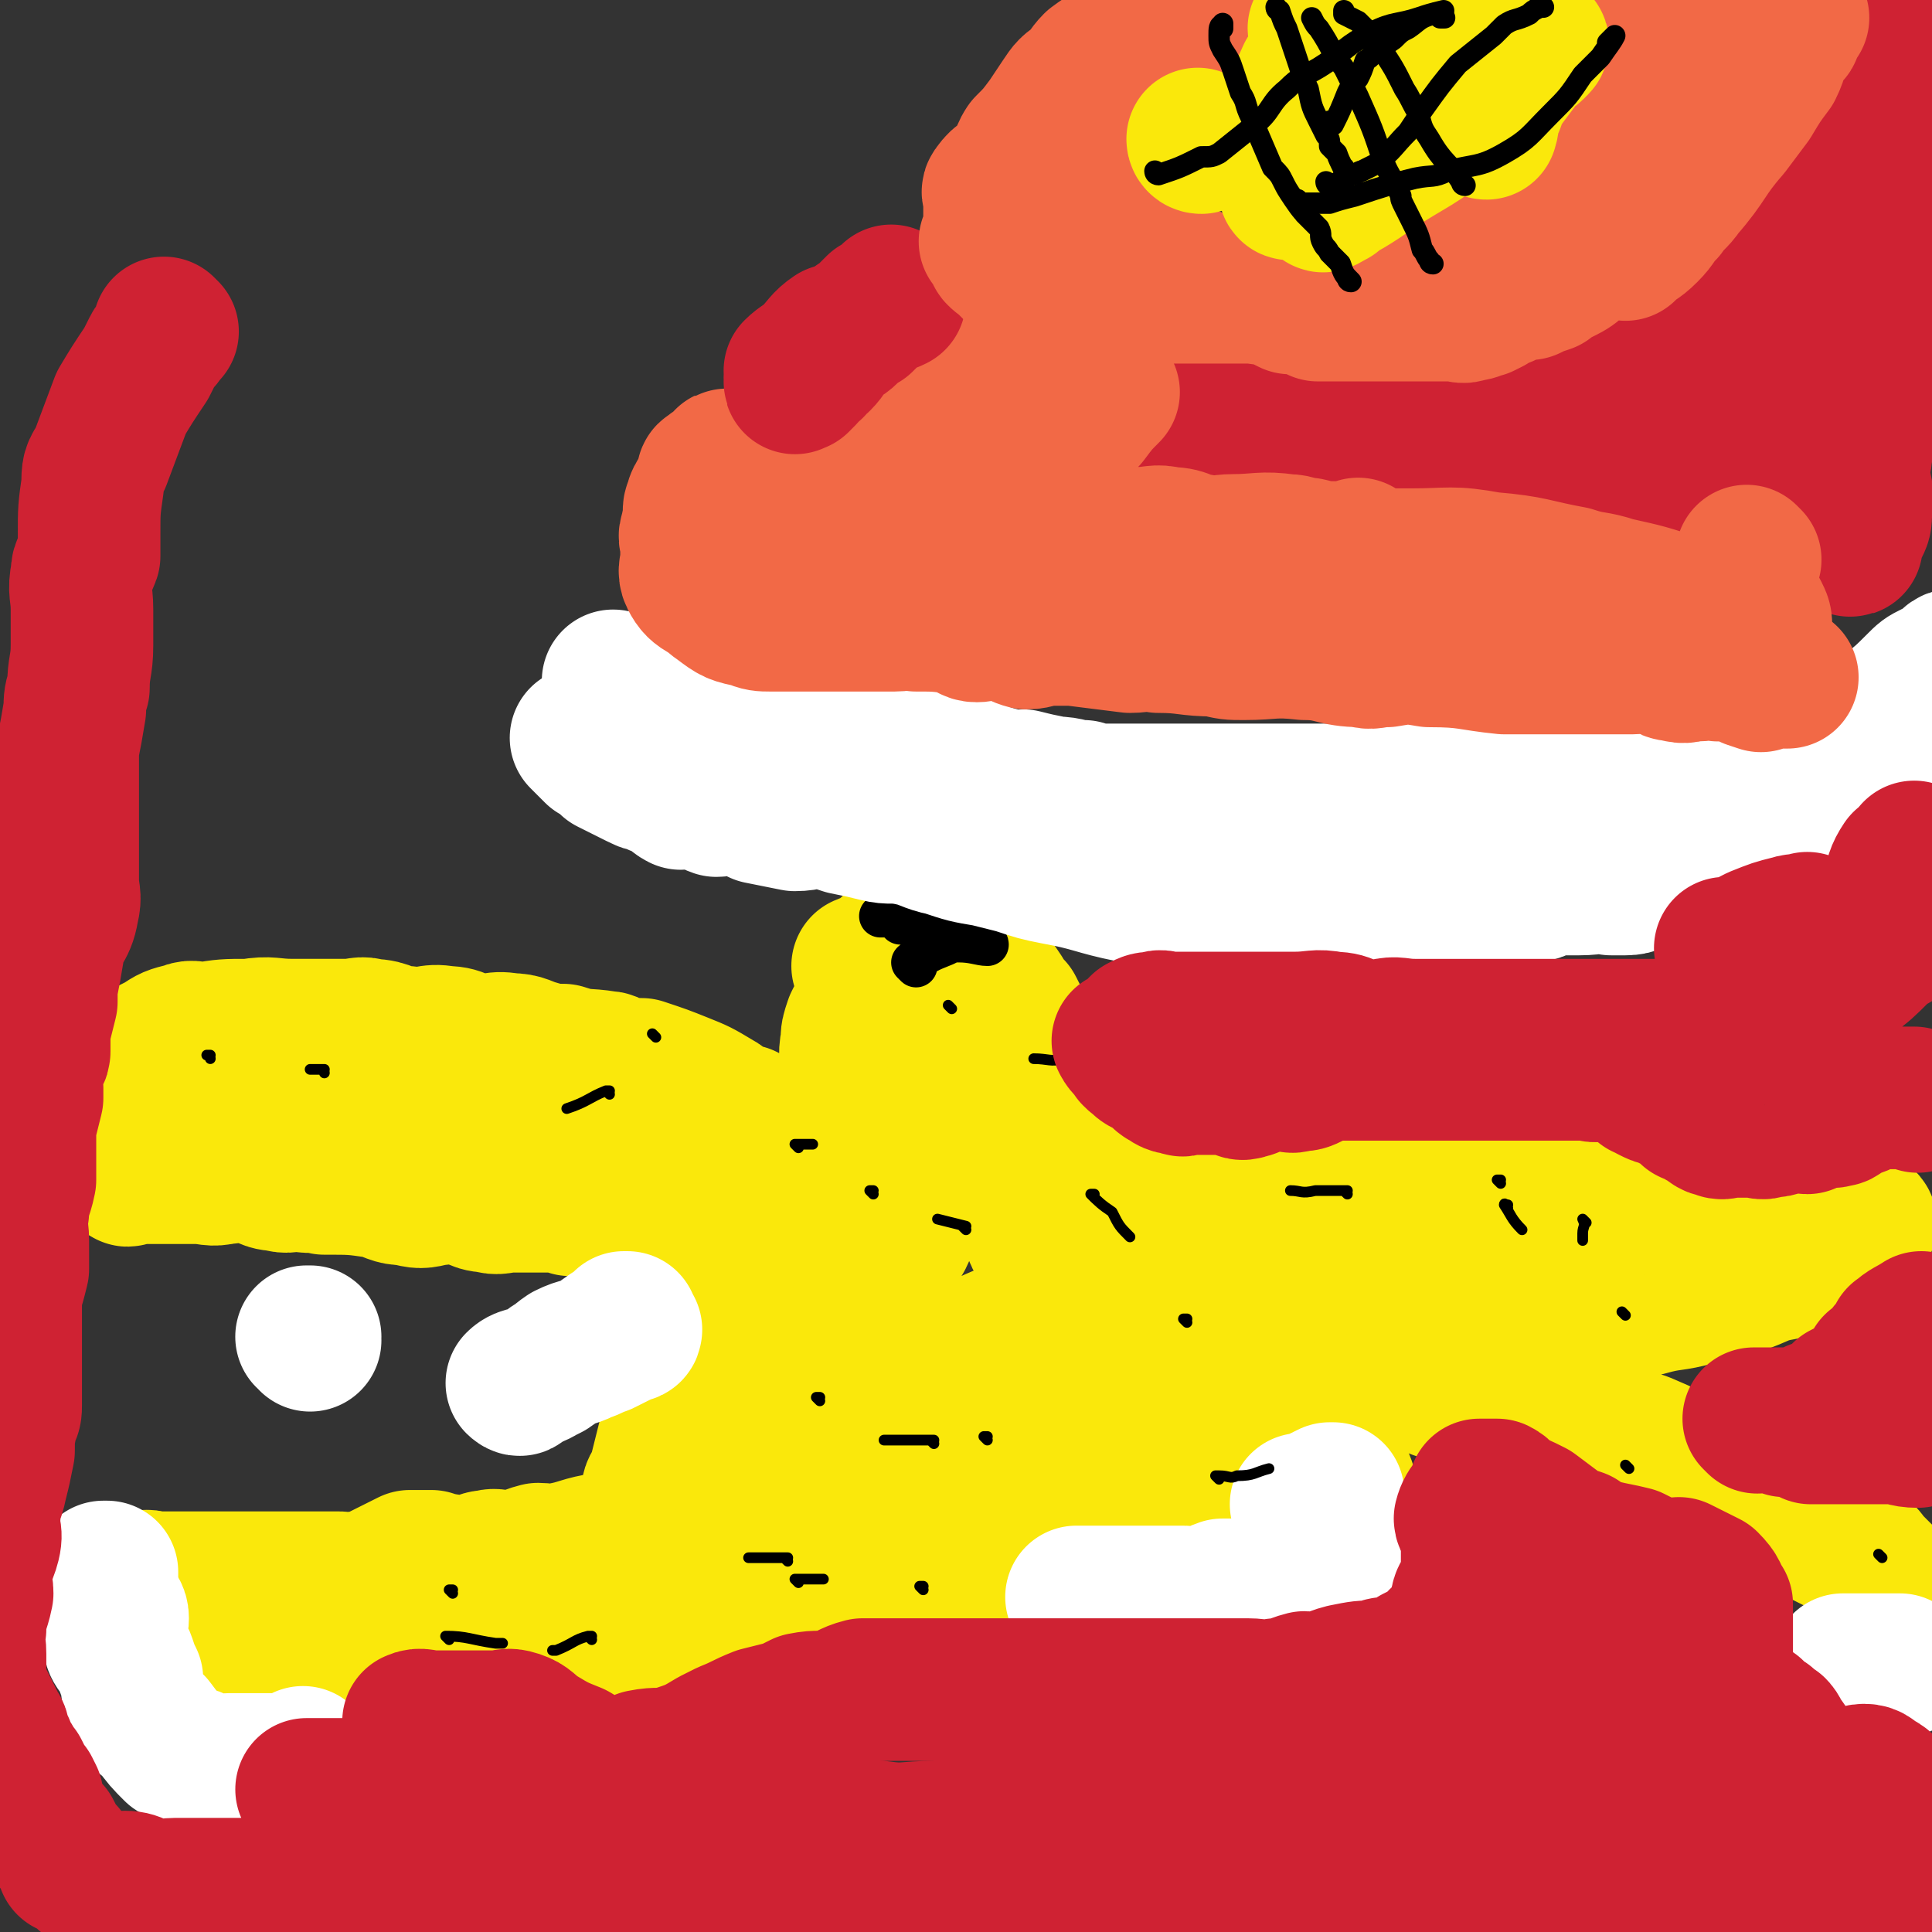 <svg viewBox='0 0 542 542' version='1.1' xmlns='http://www.w3.org/2000/svg' xmlns:xlink='http://www.w3.org/1999/xlink'><rect x="0" y="0" width="542" height="542" fill="#333333" stroke="none"/><g fill='none' stroke='#FAE80B' stroke-width='40' stroke-linecap='round' stroke-linejoin='round'><path d='M121,439c0,0 -1,-1 -1,-1 0,0 1,0 1,0 0,0 0,0 0,0 0,1 -1,0 -1,0 0,0 1,0 1,0 0,0 0,0 0,0 0,1 -1,0 -1,0 0,0 1,0 1,0 0,0 0,0 0,0 0,1 0,0 -1,0 -2,0 -2,0 -5,0 -4,2 -4,2 -8,4 -6,3 -6,2 -12,5 -6,3 -6,3 -12,6 -9,4 -10,3 -19,8 -3,1 -3,1 -6,3 -2,2 -3,3 -4,3 0,0 2,-1 3,-2 0,0 0,0 0,0 0,1 -1,0 -1,0 6,-1 7,0 14,0 7,0 7,1 14,0 7,-1 7,-2 15,-4 12,-4 12,-4 25,-7 5,-2 5,-2 9,-3 4,-1 4,-1 7,-2 3,-1 2,-2 4,-3 2,-1 3,-1 4,-2 0,0 -1,1 -2,1 -3,1 -3,0 -6,0 -6,0 -6,0 -12,0 -7,0 -7,0 -14,0 -14,1 -14,1 -28,2 -6,0 -6,0 -12,0 -4,0 -4,0 -9,0 -5,1 -5,2 -10,3 -3,0 -3,0 -5,-1 -1,0 -2,0 -2,0 -1,0 0,0 1,0 0,0 0,0 0,0 4,2 4,3 8,4 12,3 12,3 24,5 6,1 6,0 12,0 5,0 5,0 10,0 6,0 6,0 11,0 4,0 4,1 8,0 2,0 3,-2 4,-2 0,-1 -1,1 -2,0 -3,-1 -2,-2 -5,-3 -5,-2 -5,-2 -11,-3 -13,-1 -13,-1 -26,-2 -6,0 -6,0 -12,-1 -4,-1 -4,-2 -9,-2 -5,0 -5,1 -10,1 -3,0 -4,1 -7,0 -1,0 -2,-2 -3,-2 0,-1 1,0 2,0 0,0 0,0 0,0 0,1 -1,0 -1,0 1,0 2,0 4,0 3,0 3,0 6,0 3,0 3,0 5,0 4,0 4,0 8,0 5,0 5,0 10,0 3,0 3,0 6,0 4,0 4,0 8,0 3,0 3,0 6,0 2,0 2,1 5,0 5,0 5,-1 10,-2 2,0 2,0 4,0 2,0 2,1 4,0 3,-1 3,-2 7,-3 2,0 3,2 5,1 4,0 4,-2 7,-2 3,-1 3,1 6,0 4,0 4,-1 8,-2 3,0 3,1 6,0 6,-1 6,-2 13,-3 2,-1 2,-1 5,-1 2,0 2,0 4,0 3,0 3,0 6,0 3,0 4,1 6,0 3,0 2,-1 4,-2 2,-1 2,-1 4,-2 1,-1 2,-1 3,-2 0,0 0,0 0,0 1,-1 2,-1 4,-3 1,-1 1,-1 3,-2 0,0 0,0 1,-1 0,0 0,0 0,0 0,1 -1,0 -1,0 0,0 1,1 1,0 1,-1 1,-2 2,-4 0,-1 0,-2 0,-3 0,-1 0,-1 0,-1 0,-2 0,-2 0,-4 0,-2 0,-2 0,-4 0,-3 0,-3 0,-6 0,-4 -1,-4 0,-7 0,-4 1,-3 2,-7 2,-4 1,-4 2,-8 1,-5 1,-5 3,-9 3,-9 3,-9 6,-18 2,-3 1,-3 2,-7 1,-2 1,-3 2,-5 1,-3 1,-3 2,-7 1,-3 1,-3 2,-7 1,-3 1,-3 1,-6 1,-2 0,-2 0,-4 0,-2 0,-2 0,-3 0,0 0,0 0,0 -3,4 -3,4 -6,8 -3,6 -3,6 -6,12 -2,4 -2,4 -4,8 -5,9 -5,9 -9,18 -4,8 -4,8 -8,17 -3,7 -3,7 -6,14 -2,6 -3,6 -5,12 -2,5 -1,5 -3,10 -1,4 -1,3 -2,7 -1,2 -2,2 -2,5 -1,2 0,2 0,3 0,2 0,3 0,3 0,0 0,-1 0,-2 0,0 0,0 0,0 0,0 0,0 0,-1 0,-2 -1,-2 0,-5 0,-2 1,-2 2,-5 2,-8 2,-8 4,-16 4,-9 4,-9 8,-18 1,-4 1,-4 3,-8 3,-8 3,-8 6,-16 1,-3 1,-3 2,-6 1,-2 1,-2 2,-4 0,-2 0,-2 0,-4 0,0 0,0 0,0 0,1 -1,0 -1,0 0,0 0,0 1,0 0,0 0,0 0,0 0,1 -1,0 -1,0 0,0 0,0 1,0 0,0 0,0 0,0 -2,-1 -2,-1 -4,-2 -1,-1 -2,0 -3,-1 -2,0 -2,0 -3,0 -3,0 -3,0 -5,0 -3,0 -3,0 -5,0 -3,0 -3,0 -6,0 -3,0 -3,0 -6,0 -2,0 -2,0 -4,0 -2,0 -2,1 -5,0 -4,0 -4,-1 -9,-1 -3,-1 -3,-1 -6,-1 -2,0 -2,0 -5,0 -3,0 -3,0 -5,0 -4,0 -4,1 -7,0 -4,0 -4,-2 -8,-2 -3,-1 -4,0 -7,0 -4,1 -4,1 -8,0 -4,0 -4,-1 -8,-2 -7,-1 -7,-1 -15,-1 -4,-1 -4,0 -7,-1 -3,0 -3,1 -6,0 -4,0 -4,-2 -8,-2 -3,-1 -4,0 -7,0 -4,1 -4,0 -8,0 -3,0 -3,0 -6,0 -2,0 -2,0 -5,0 -2,0 -2,0 -4,0 -2,0 -2,0 -4,0 0,0 0,0 0,0 0,0 0,0 0,0 0,1 0,1 -1,0 -2,-3 -2,-3 -3,-5 -1,-2 -2,-3 -2,-4 0,0 1,2 1,1 0,-1 0,-2 0,-4 0,-1 0,-1 0,-3 0,0 0,0 0,-1 0,0 0,0 0,0 0,1 0,0 -1,0 0,0 1,0 1,0 0,0 0,0 0,0 0,-2 0,-3 0,-4 0,-1 0,0 0,0 0,0 0,0 0,0 0,1 0,0 -1,0 0,0 1,0 1,0 0,0 0,0 0,0 0,1 -1,1 -1,0 0,-2 1,-4 1,-5 0,-1 0,1 0,1 0,0 0,0 0,0 0,1 -1,0 -1,0 1,-2 2,-2 4,-4 3,-3 3,-3 7,-6 2,-1 2,-1 4,-2 3,-2 3,-2 7,-3 2,-1 3,0 5,0 6,-1 6,-1 13,-1 6,-1 6,0 12,0 8,0 8,0 15,0 4,0 4,-1 7,0 5,0 5,2 10,2 6,1 6,-1 11,0 5,0 4,2 9,2 4,1 4,-1 9,0 4,0 4,1 8,2 3,1 3,1 7,1 6,2 6,1 12,2 2,0 1,1 3,1 4,1 4,1 7,1 6,2 6,2 11,4 5,2 5,2 10,5 2,1 2,2 4,3 2,1 2,1 4,1 0,0 0,0 0,0 0,1 -1,0 -1,0 0,0 0,0 1,0 0,0 0,0 0,0 0,1 0,0 -1,0 -5,1 -5,2 -10,3 -6,1 -6,0 -11,-1 -14,-1 -14,-1 -28,-3 -7,-1 -7,-1 -14,-2 -5,-1 -5,-1 -10,-1 -9,-1 -9,-1 -18,-2 -10,0 -10,0 -21,0 -2,0 -2,0 -4,0 -2,0 -4,0 -3,0 1,0 4,0 7,0 6,1 5,2 11,4 16,3 16,3 32,7 17,4 17,4 35,7 9,2 9,1 17,2 17,2 17,3 33,4 11,0 11,-1 22,-1 5,0 5,0 11,0 0,0 0,0 1,0 0,0 0,0 0,0 0,1 -1,0 -1,0 0,0 0,0 1,0 0,0 0,0 0,0 0,1 -1,0 -1,0 0,0 0,0 1,0 0,0 0,0 0,0 -2,-2 -2,-2 -5,-5 -1,-2 -1,-2 -2,-4 -2,-2 -2,-2 -3,-3 0,-1 1,1 1,0 -2,-1 -2,-2 -4,-4 -2,-1 -2,-1 -4,-3 0,0 0,0 0,-1 0,0 0,0 0,0 0,1 -1,0 -1,0 0,0 0,0 1,0 0,0 0,0 0,0 0,1 0,1 -1,0 -1,-2 -1,-2 -2,-4 0,-2 1,-2 1,-4 0,-5 -1,-5 0,-10 0,-2 0,-2 1,-5 1,-2 1,-2 2,-4 1,-3 1,-3 2,-6 0,-2 -1,-3 -1,-3 0,0 0,2 0,2 0,-2 0,-4 0,-5 0,-1 0,0 0,1 0,0 0,0 0,0 0,0 -1,-1 -1,-1 0,0 0,0 1,1 0,0 0,0 0,0 0,0 -1,-1 -1,-1 0,0 0,0 1,1 0,0 0,0 0,0 0,0 -1,-1 -1,-1 0,0 0,0 1,1 0,0 0,0 0,0 2,-2 2,-2 4,-3 1,-1 1,-1 3,-2 1,-1 2,-1 2,-1 1,0 0,0 -1,1 0,0 0,0 0,0 0,0 -1,-1 -1,-1 2,0 4,0 6,1 0,0 -1,0 -1,0 0,0 0,0 0,0 2,0 2,0 4,0 1,0 1,0 3,0 1,0 2,0 2,0 1,0 -2,0 -1,0 2,0 4,-1 7,0 2,0 2,1 3,2 0,0 -2,-1 -1,0 1,2 3,2 5,5 2,2 2,2 4,5 1,2 1,2 3,4 0,0 0,0 0,0 2,4 2,4 5,8 1,2 1,2 2,4 2,3 1,3 3,6 2,3 2,3 4,6 1,2 1,2 2,5 2,3 2,3 3,5 1,2 1,2 2,5 1,3 2,3 3,7 1,1 1,2 1,3 0,2 0,3 0,3 0,0 -1,-2 0,-2 1,2 2,5 2,6 1,1 0,-2 0,-2 -1,2 0,4 0,5 0,1 0,0 0,-1 0,0 0,0 0,0 0,1 -1,0 -1,0 0,0 0,0 1,0 0,0 0,0 0,0 0,1 -1,0 -1,0 0,0 0,0 1,0 0,0 0,0 0,0 0,1 -1,0 -1,0 0,0 0,0 1,0 0,0 0,0 0,0 4,1 4,2 8,2 2,1 2,0 4,0 2,0 2,0 4,0 3,0 3,1 6,0 3,0 3,-1 6,-2 3,-1 3,-1 5,-2 3,-1 3,-2 6,-2 3,0 3,1 5,0 3,0 3,-1 6,-2 5,-1 5,-1 10,-2 2,0 2,0 4,0 2,0 2,0 4,0 3,0 3,0 6,0 3,0 3,0 6,0 3,0 3,0 5,0 2,0 2,0 5,0 2,0 2,0 5,0 3,0 3,0 6,0 5,0 5,0 11,0 2,0 2,0 5,0 3,0 3,0 7,0 2,0 2,0 5,0 3,0 3,0 6,0 3,0 3,0 7,0 3,1 3,2 6,3 3,1 3,1 6,2 5,1 6,0 11,1 3,1 3,1 5,2 3,1 3,1 6,2 2,1 2,1 4,1 3,0 3,0 6,-1 3,0 3,0 6,0 2,0 2,0 5,0 2,0 2,0 4,0 4,0 4,0 8,0 1,0 1,0 3,0 0,0 0,0 0,0 0,0 0,0 0,0 1,1 0,0 0,0 0,0 0,0 0,0 0,0 0,0 0,0 1,1 0,0 0,0 0,0 0,0 0,0 0,0 0,0 0,0 1,1 0,-1 0,0 -2,2 -1,4 -4,6 -3,3 -4,3 -9,4 -5,2 -5,1 -10,3 -6,1 -6,2 -12,4 -6,1 -6,2 -12,3 -7,2 -7,1 -14,3 -14,2 -14,2 -28,5 -7,1 -7,1 -14,3 -5,1 -5,0 -11,2 -7,2 -7,2 -14,4 -7,2 -7,2 -14,4 -5,2 -5,1 -11,2 -5,1 -5,2 -11,2 -5,0 -5,0 -9,-1 -4,0 -4,0 -8,0 -7,1 -7,1 -14,2 -2,0 -2,0 -4,0 -2,0 -2,0 -4,0 -1,0 -3,0 -3,0 0,0 1,0 2,0 0,0 0,0 0,0 0,1 -1,0 -1,0 0,0 0,0 1,0 0,0 0,0 0,0 0,1 -1,0 -1,0 0,0 0,0 1,0 0,0 0,0 0,0 0,1 -1,0 -1,0 0,0 0,0 1,0 3,-1 3,-1 6,-2 3,-1 3,-1 6,-2 3,-1 3,-1 7,-2 3,-1 3,-1 7,-2 8,0 8,0 15,0 4,0 4,0 8,0 4,0 4,0 7,0 4,0 4,0 9,0 4,1 4,2 9,3 3,2 3,2 6,3 3,2 3,2 6,3 3,1 3,2 7,3 2,1 2,1 5,1 5,2 5,1 10,2 2,1 2,1 4,2 6,1 6,0 12,1 6,2 6,2 12,4 3,1 3,1 6,2 7,3 7,3 13,7 7,3 7,3 14,7 3,1 3,2 6,3 5,3 5,3 11,6 2,1 2,1 5,2 4,2 4,2 8,4 2,0 2,0 3,1 3,2 2,2 4,4 2,2 2,2 3,3 2,2 2,2 3,4 1,0 1,0 1,1 '/><path d='M377,430c0,0 -1,-1 -1,-1 0,0 0,0 1,0 0,0 0,0 0,0 0,1 -1,0 -1,0 0,0 0,0 1,0 0,0 0,0 0,0 0,1 -1,0 -1,0 -1,-2 -1,-3 -2,-5 0,0 1,2 1,1 -2,-1 -2,-2 -3,-4 -1,-1 -1,-1 -2,-3 0,0 0,0 0,-1 0,0 0,0 0,0 0,1 -1,0 -1,0 0,0 1,1 1,0 -1,-2 -2,-3 -3,-5 0,0 0,1 1,1 0,0 0,0 0,0 0,1 -1,0 -1,0 0,0 0,0 1,0 1,1 1,0 3,0 2,0 2,-1 4,0 2,2 2,3 3,6 1,2 1,3 1,5 0,3 0,3 0,6 -1,4 0,4 0,8 0,0 0,-1 0,-1 -3,1 -3,1 -5,2 -2,1 -2,1 -4,1 -4,0 -4,0 -7,-1 -3,0 -3,0 -6,0 -6,0 -6,0 -12,0 -4,0 -4,0 -7,0 -6,0 -6,0 -11,0 -5,0 -5,0 -11,0 -2,0 -2,0 -4,0 -4,0 -4,0 -7,0 -1,0 -1,0 -2,0 0,0 0,0 0,0 0,1 -1,0 -1,0 0,0 0,0 1,0 0,0 0,0 0,0 0,1 -1,0 -1,0 1,-3 1,-3 4,-6 2,-3 2,-2 6,-5 3,-3 4,-2 7,-5 3,-1 4,-1 7,-3 2,-1 2,-2 5,-3 2,-2 2,-2 4,-3 0,0 0,0 0,0 0,0 0,0 0,0 0,1 0,0 -1,0 -3,-2 -3,-4 -7,-4 -6,-1 -7,-1 -13,1 -8,3 -8,4 -16,7 -8,4 -8,4 -16,7 -7,3 -7,4 -14,7 -7,2 -7,2 -14,4 -8,2 -8,3 -16,5 -3,1 -3,0 -5,0 -2,0 -3,0 -4,0 0,0 2,0 3,0 0,0 0,0 0,0 0,1 -1,0 -1,0 3,0 4,0 7,0 4,0 4,1 8,0 5,0 5,-2 9,-2 9,-1 10,0 19,0 3,0 3,0 6,0 2,0 2,0 5,0 2,0 3,0 4,0 0,0 -1,0 -2,0 0,0 0,0 0,0 -7,0 -7,-1 -13,0 -8,2 -7,3 -15,5 -8,2 -8,2 -17,5 -16,4 -16,4 -33,8 -7,1 -7,1 -14,3 -6,1 -6,1 -11,2 -6,0 -6,1 -12,1 -5,0 -5,0 -10,-1 -3,0 -3,0 -6,0 -2,0 -2,0 -5,0 -1,0 -2,0 -3,0 0,0 0,0 1,0 0,0 0,0 0,0 0,1 -1,0 -1,0 0,0 1,0 1,0 0,0 0,0 0,0 0,1 -1,0 -1,0 4,0 5,0 9,0 6,0 6,1 11,0 7,-1 7,-3 13,-4 7,-3 7,-2 15,-4 15,-4 15,-3 30,-7 8,-2 8,-2 16,-5 7,-2 7,-2 15,-5 6,-2 7,-2 13,-4 9,-4 9,-4 17,-8 14,-6 14,-6 28,-13 5,-2 5,-2 9,-6 6,-4 6,-4 11,-9 2,-2 3,-2 3,-4 0,-2 0,-3 -2,-4 -8,-3 -9,-4 -17,-5 -11,0 -11,3 -21,5 -21,4 -21,3 -41,8 -10,2 -10,3 -19,5 -13,4 -13,4 -26,8 -3,1 -6,2 -6,2 0,-1 3,-2 6,-3 8,-5 8,-5 16,-9 21,-10 21,-10 42,-20 6,-3 6,-3 13,-6 6,-2 11,-5 12,-4 0,2 -5,6 -9,11 -4,6 -4,6 -9,11 -9,9 -9,9 -19,18 -7,6 -7,6 -14,12 -2,3 -4,4 -5,5 -1,0 1,-1 3,-3 2,-2 2,-2 5,-4 6,-5 6,-5 12,-9 13,-9 13,-9 26,-19 5,-3 5,-3 9,-7 3,-2 3,-3 7,-5 1,-1 3,-1 3,-1 0,0 -1,1 -2,1 -8,5 -7,5 -15,10 -7,4 -7,4 -15,7 -6,3 -7,3 -14,5 -6,1 -6,3 -12,1 -5,-1 -5,-3 -10,-8 -2,-2 -2,-3 -2,-5 1,-7 2,-7 5,-14 2,-8 2,-8 6,-16 3,-7 4,-7 8,-13 2,-4 1,-4 3,-8 2,-2 2,-2 3,-4 2,-1 2,-2 3,-3 0,0 0,1 0,0 0,-1 0,-1 1,-2 1,-2 1,-2 2,-3 2,-3 2,-3 4,-6 4,-4 4,-4 7,-7 3,-3 3,-3 6,-5 2,-2 2,-2 4,-5 1,-1 1,-2 2,-3 0,0 0,0 0,0 -3,3 -3,3 -6,5 -4,4 -4,4 -8,7 -3,3 -3,3 -6,6 -5,5 -5,5 -9,9 -4,4 -4,3 -8,6 -1,2 -2,2 -3,3 0,0 1,-1 2,-2 1,-2 1,-2 3,-5 6,-10 6,-10 13,-20 3,-5 3,-5 6,-10 4,-8 3,-8 7,-17 0,-1 0,-1 1,-2 0,0 0,0 0,0 -2,2 -4,2 -4,5 1,7 2,8 4,15 2,4 2,4 4,7 3,5 4,5 8,10 4,4 4,4 8,8 3,4 3,4 6,7 2,3 3,2 5,5 2,1 2,2 3,3 0,0 0,0 0,-1 0,0 0,0 0,0 0,1 -1,0 -1,0 0,0 1,1 1,0 -5,-3 -5,-3 -10,-7 -4,-2 -4,-2 -7,-3 -3,-1 -3,-1 -5,-1 -2,0 -2,0 -3,0 0,0 1,0 1,0 0,7 -1,8 0,14 0,4 1,4 3,8 1,2 1,3 2,5 3,4 3,4 7,6 4,3 5,2 9,3 5,1 5,1 10,1 5,0 5,0 9,-1 5,0 6,0 10,-2 5,-1 5,-1 9,-4 7,-4 6,-4 13,-8 2,-1 2,-1 4,-2 2,-1 3,-1 4,-1 0,-1 -1,0 -2,0 0,0 0,0 0,0 2,-1 3,-2 5,-2 0,-1 -1,0 -1,0 0,0 0,0 0,0 0,1 -1,0 -1,0 0,0 0,0 1,0 0,0 0,0 0,0 0,1 -1,0 -1,0 0,0 0,0 1,0 0,0 0,0 0,0 -3,4 -2,5 -6,7 -3,3 -4,2 -8,3 -5,2 -5,2 -10,3 -5,1 -5,1 -10,1 -8,2 -8,2 -15,2 -3,1 -3,0 -5,0 -1,0 -2,0 -1,0 3,0 4,1 9,0 12,-1 12,0 25,-2 7,-1 7,-1 14,-3 12,-3 12,-4 24,-7 8,-3 8,-3 15,-5 1,0 2,-1 2,-1 -2,1 -3,2 -6,3 -2,2 -2,2 -4,3 '/></g>
<g fill='none' stroke='#FFFFFF' stroke-width='40' stroke-linecap='round' stroke-linejoin='round'><path d='M176,372c0,0 -1,-1 -1,-1 0,0 1,0 1,0 0,0 0,0 0,0 0,1 -1,0 -1,0 0,0 1,0 1,0 0,0 0,0 0,0 0,1 -1,0 -1,0 0,0 1,0 1,0 0,0 0,0 0,0 -5,3 -5,3 -9,6 -4,2 -4,1 -8,3 -3,2 -2,2 -5,4 -2,1 -2,1 -4,2 -2,1 -2,1 -4,2 0,0 0,0 0,0 0,1 -1,0 -1,0 2,-2 4,-1 7,-3 2,-1 2,-2 5,-3 3,-2 3,-1 7,-3 3,-1 2,-1 5,-2 2,-1 2,-1 4,-2 2,-1 2,-1 4,-2 0,0 0,0 0,0 0,0 0,0 0,0 0,1 -1,0 -1,0 0,0 1,0 1,0 0,0 0,0 0,0 '/><path d='M87,376c0,0 0,-1 -1,-1 0,0 1,0 1,0 0,0 0,0 0,0 0,1 0,0 -1,0 0,0 1,0 1,0 '/><path d='M30,442c0,0 0,-1 -1,-1 0,0 1,0 1,0 0,0 0,0 0,0 0,1 0,0 -1,0 0,0 1,0 1,0 0,2 0,2 0,4 0,2 1,2 1,5 1,2 2,2 2,4 0,3 -2,3 -1,6 0,3 2,3 3,6 1,3 1,3 2,5 0,3 0,3 1,6 1,2 1,2 2,4 1,2 2,2 3,3 3,4 3,4 6,7 2,1 2,1 4,2 1,0 1,0 3,1 2,1 2,2 4,2 2,0 2,-1 4,-1 1,0 1,0 3,0 3,0 3,0 5,0 2,0 2,0 5,0 2,0 2,1 4,0 2,0 2,-1 4,-2 '/><path d='M303,449c0,0 -1,-1 -1,-1 0,0 0,0 1,0 0,0 0,0 0,0 0,1 -1,0 -1,0 0,0 0,0 1,0 0,0 0,0 0,0 0,1 -1,0 -1,0 0,0 0,0 1,0 0,0 0,0 0,0 0,1 -1,0 -1,0 2,0 3,0 5,0 3,0 3,0 6,0 3,0 3,0 6,0 3,0 3,0 7,0 3,0 3,0 6,0 2,0 2,1 5,0 3,0 3,-1 6,-2 3,0 3,0 6,0 4,0 4,0 8,0 0,0 0,0 1,0 2,0 2,0 4,0 0,0 0,0 0,0 0,0 0,0 1,0 2,0 2,0 3,0 1,0 0,0 0,0 0,0 0,0 0,0 0,1 -1,0 -1,0 0,0 0,0 1,0 0,0 0,0 0,0 0,1 -1,0 -1,0 0,0 0,0 1,0 0,0 0,0 0,0 2,-1 3,-1 4,-2 1,0 0,0 0,0 0,0 0,0 0,0 0,1 -1,0 -1,0 0,0 0,0 1,0 0,0 0,0 0,0 2,-2 4,-3 5,-4 1,0 -1,1 -1,1 0,0 0,0 0,0 0,1 -1,0 -1,0 0,0 0,0 1,0 1,0 2,0 4,0 0,0 0,0 0,0 0,1 -1,0 -1,0 0,0 0,0 1,0 0,0 0,0 0,0 0,1 -1,0 -1,0 0,0 1,1 1,0 -1,-2 -1,-3 -3,-6 -1,-2 -1,-2 -3,-4 -1,-3 -2,-2 -3,-5 -2,-1 -2,-1 -3,-3 0,0 0,0 0,-1 0,0 0,0 0,0 0,1 -1,0 -1,0 0,0 0,0 1,0 0,0 0,0 0,0 3,-1 3,-1 7,-3 0,0 0,0 1,0 '/><path d='M518,468c0,0 -1,-1 -1,-1 0,0 0,0 0,0 0,0 0,0 0,0 1,1 0,0 0,0 0,0 0,0 0,0 0,0 0,0 0,0 3,0 3,0 6,0 2,0 3,0 4,0 0,0 -2,0 -2,0 2,0 3,0 5,0 0,0 -1,0 -1,0 2,0 2,0 4,0 0,0 0,0 0,0 1,1 0,0 0,0 0,0 0,0 0,0 0,0 0,0 0,0 1,1 0,0 0,0 0,0 0,0 0,0 0,0 0,0 0,0 1,1 0,0 0,0 '/></g>
<g fill='none' stroke='#000000' stroke-width='3' stroke-linecap='round' stroke-linejoin='round'><path d='M230,393c0,0 -1,-1 -1,-1 0,0 0,0 1,0 0,0 0,0 0,0 0,1 -1,0 -1,0 0,0 0,0 1,0 '/><path d='M271,345c0,0 -1,-1 -1,-1 0,0 0,0 1,0 0,0 0,0 0,0 -4,-1 -4,-1 -8,-2 '/><path d='M224,322c0,0 -1,-1 -1,-1 0,0 0,0 1,0 0,0 0,0 0,0 0,1 -1,0 -1,0 0,0 0,0 1,0 0,0 0,0 0,0 2,0 2,0 4,0 '/><path d='M307,336c0,0 -1,-1 -1,-1 0,0 0,0 1,0 0,0 0,0 0,0 0,1 -1,0 -1,0 2,2 3,3 6,5 2,4 2,4 5,7 '/><path d='M277,404c0,0 -1,-1 -1,-1 0,0 0,0 1,0 0,0 0,0 0,0 0,1 -1,0 -1,0 0,0 0,0 1,0 0,0 0,0 0,0 '/><path d='M342,415c0,0 -1,-1 -1,-1 0,0 0,0 1,0 0,0 0,0 0,0 3,0 3,1 5,0 5,0 5,-1 9,-2 '/><path d='M456,369c0,0 -1,-1 -1,-1 0,0 0,0 0,0 0,0 0,0 0,0 1,1 0,0 0,0 '/><path d='M333,371c0,0 -1,-1 -1,-1 0,0 0,0 1,0 0,0 0,0 0,0 0,1 -1,0 -1,0 0,0 0,0 1,0 '/><path d='M445,343c0,0 -1,-1 -1,-1 0,0 0,0 0,0 1,2 0,2 0,4 0,1 0,2 0,2 0,0 0,-1 0,-2 '/><path d='M421,332c0,0 -1,-1 -1,-1 0,0 0,0 1,0 0,0 0,0 0,0 0,1 -1,0 -1,0 0,0 0,0 1,0 0,0 0,0 0,0 0,1 -1,0 -1,0 '/><path d='M378,335c0,0 -1,-1 -1,-1 0,0 0,0 1,0 0,0 0,0 0,0 0,1 0,0 -1,0 -4,0 -4,0 -8,0 -4,1 -4,0 -7,0 '/><path d='M423,339c0,0 -1,-1 -1,-1 0,0 0,0 1,0 0,0 0,0 0,0 0,1 -1,-1 -1,0 2,3 2,4 5,7 '/><path d='M457,412c0,0 -1,-1 -1,-1 0,0 0,0 0,0 0,0 0,0 0,0 1,1 0,0 0,0 '/><path d='M476,433c0,0 -1,-1 -1,-1 0,0 0,0 0,0 0,0 0,0 0,0 1,1 0,0 0,0 0,0 0,0 0,0 '/><path d='M528,437c0,0 -1,-1 -1,-1 0,0 0,0 0,0 0,0 0,0 0,0 1,1 0,0 0,0 0,0 0,0 0,0 '/><path d='M451,426c0,0 -1,-1 -1,-1 0,0 1,0 0,0 -1,0 -2,0 -4,0 -2,0 -2,0 -4,0 '/><path d='M262,405c0,0 -1,-1 -1,-1 0,0 0,0 1,0 0,0 0,0 0,0 0,1 0,0 -1,0 -6,0 -6,0 -12,0 -1,0 -1,0 -1,0 '/><path d='M166,460c0,0 -1,-1 -1,-1 0,0 1,0 1,0 0,0 0,0 0,0 0,1 0,0 -1,0 -4,1 -4,2 -9,4 -1,0 -1,0 -1,0 '/><path d='M127,447c0,0 -1,-1 -1,-1 0,0 1,0 1,0 0,0 0,0 0,0 0,1 -1,0 -1,0 0,0 1,0 1,0 0,0 0,0 0,0 0,1 -1,0 -1,0 '/><path d='M126,460c0,0 -1,-1 -1,-1 0,0 1,0 1,0 0,0 0,0 0,0 0,1 -1,0 -1,0 6,0 7,1 14,2 1,0 1,0 2,0 '/><path d='M259,446c0,0 -1,-1 -1,-1 0,0 0,0 1,0 0,0 0,0 0,0 0,1 -1,0 -1,0 0,0 0,0 1,0 0,0 0,0 0,0 '/><path d='M221,438c0,0 -1,-1 -1,-1 0,0 0,0 1,0 0,0 0,0 0,0 0,1 0,0 -1,0 -5,0 -5,0 -10,0 '/><path d='M224,444c0,0 -1,-1 -1,-1 0,0 0,0 1,0 2,0 2,0 4,0 1,0 1,0 3,0 '/><path d='M171,307c0,0 -1,-1 -1,-1 0,0 1,0 1,0 0,0 0,0 0,0 0,1 0,0 -1,0 -5,2 -5,3 -11,5 0,0 0,0 0,0 '/><path d='M91,301c0,0 0,-1 -1,-1 0,0 1,0 1,0 0,0 0,0 0,0 0,1 0,0 -1,0 -1,0 -2,0 -3,0 '/><path d='M59,297c0,0 0,-1 -1,-1 0,0 1,0 1,0 0,0 0,0 0,0 0,1 0,0 -1,0 0,0 1,0 1,0 0,0 0,0 0,0 '/><path d='M184,291c0,0 -1,-1 -1,-1 0,0 0,0 1,1 0,0 0,0 0,0 0,0 -1,-1 -1,-1 0,0 0,0 1,1 '/><path d='M245,335c0,0 -1,-1 -1,-1 0,0 0,0 1,0 0,0 0,0 0,0 0,1 -1,0 -1,0 '/><path d='M298,298c0,0 -1,-1 -1,-1 0,0 0,0 1,0 0,0 0,0 0,0 0,1 -1,0 -1,0 0,0 1,0 1,0 -3,1 -4,0 -8,0 '/><path d='M267,283c0,0 -1,-1 -1,-1 0,0 0,0 1,1 0,0 0,0 0,0 0,0 -1,-1 -1,-1 0,0 0,0 1,1 '/></g>
<g fill='none' stroke='#000000' stroke-width='12' stroke-linecap='round' stroke-linejoin='round'><path d='M257,271c0,0 -1,-1 -1,-1 0,0 0,0 1,1 0,0 0,0 0,0 0,0 -1,-1 -1,-1 0,0 0,0 1,1 0,0 0,0 0,0 0,0 -1,-1 -1,-1 0,0 0,0 1,1 0,0 0,0 0,0 0,0 -1,-1 -1,-1 0,0 0,0 1,1 0,0 0,0 0,0 0,0 -1,-1 -1,-1 4,-3 4,-3 9,-5 2,-1 2,-1 4,-1 4,0 6,1 8,1 0,-1 -2,-1 -3,-2 -3,-1 -3,-1 -5,-2 -4,-1 -4,-1 -9,-2 -1,-1 -1,0 -1,0 0,0 0,0 0,0 0,0 -1,-1 -1,-1 1,0 2,0 4,1 1,0 2,0 2,0 1,0 -2,0 -1,0 2,0 5,0 7,0 0,0 -1,0 -2,0 0,0 0,0 0,0 0,0 -1,-1 -1,-1 0,0 0,0 1,1 0,0 0,0 0,0 0,0 -1,-1 -1,-1 0,0 0,0 1,1 0,0 0,0 0,0 0,0 -1,-1 -1,-1 0,0 0,0 1,1 0,0 0,0 0,0 0,0 -1,-1 -1,-1 0,0 0,0 1,1 0,0 0,0 0,0 0,0 -1,-1 -1,-1 0,0 0,0 1,1 0,0 0,0 0,0 -4,0 -4,0 -8,0 -2,0 -2,0 -4,0 -2,0 -2,0 -3,0 -1,0 0,0 1,0 0,0 0,0 0,0 1,-1 1,-2 3,-2 2,-1 2,0 4,0 1,0 1,0 2,0 3,0 3,0 6,0 2,-1 3,-3 3,-3 1,-1 0,0 -1,1 0,0 0,0 0,0 0,0 -1,-1 -1,-1 0,0 1,1 1,1 -6,1 -6,1 -13,2 -2,0 -2,0 -4,0 -2,0 -2,0 -4,0 -1,0 -3,0 -3,0 0,0 1,0 2,0 0,0 0,0 0,0 0,0 -1,-1 -1,-1 0,0 0,1 1,1 2,0 2,0 4,0 2,0 2,0 3,0 0,0 0,0 1,0 0,0 0,0 0,0 0,0 -1,-1 -1,-1 0,0 0,0 1,1 0,0 0,0 0,0 0,0 -1,-1 -1,-1 0,0 1,1 1,1 -2,0 -3,0 -5,0 0,0 1,0 1,0 0,-2 0,-2 0,-3 0,-2 0,-3 0,-3 0,0 0,1 0,2 0,0 0,0 0,0 2,0 4,0 5,0 1,0 -1,0 -1,0 0,0 0,0 0,0 0,0 -1,-1 -1,-1 0,0 0,0 1,1 0,0 0,0 0,0 0,0 -1,-1 -1,-1 0,0 0,0 1,1 0,0 0,0 0,0 0,0 -1,-1 -1,-1 0,0 0,0 1,1 0,0 0,0 0,0 0,0 -1,-1 -1,-1 2,0 3,0 5,1 1,0 1,0 3,1 1,1 2,1 2,1 1,1 0,0 -1,0 0,0 0,0 0,0 0,0 -1,-1 -1,-1 0,0 0,0 1,1 0,0 0,0 0,0 0,0 -1,-1 -1,-1 0,0 0,0 1,1 0,0 0,0 0,0 0,0 -1,-1 -1,-1 0,0 0,0 1,1 0,0 0,0 0,0 0,0 -1,-1 -1,-1 0,0 0,0 1,1 0,0 0,0 0,0 0,0 0,-1 -1,-1 -3,0 -3,0 -7,1 0,0 0,0 0,0 '/></g>
<g fill='none' stroke='#FFFFFF' stroke-width='40' stroke-linecap='round' stroke-linejoin='round'><path d='M173,192c0,0 -1,-1 -1,-1 0,0 1,0 1,1 0,0 0,0 0,0 0,0 -1,-1 -1,-1 0,0 1,0 1,1 0,0 0,0 0,0 0,0 -1,-1 -1,-1 0,0 1,0 1,1 0,0 0,0 0,0 0,0 -1,-1 -1,-1 0,0 1,0 1,1 0,0 0,0 0,0 0,0 -1,-1 -1,-1 0,0 1,0 1,1 0,0 0,0 0,0 3,0 3,-1 7,0 1,0 2,1 3,2 0,0 -2,0 -1,0 1,-1 2,-1 4,0 4,0 4,1 7,2 0,0 0,0 1,0 0,0 0,0 0,0 4,2 4,1 8,4 2,1 2,2 4,3 1,1 1,2 3,3 2,1 2,1 4,1 1,0 2,-1 3,0 2,0 2,1 4,2 4,1 4,1 8,1 2,1 2,1 4,1 1,0 1,0 2,0 2,0 2,0 4,0 3,0 3,0 6,0 1,0 1,-1 3,0 2,0 2,2 4,2 1,1 1,0 3,0 2,0 2,-1 4,0 3,0 3,1 7,2 4,0 4,0 7,1 2,0 2,0 4,1 3,1 3,1 7,2 2,1 2,0 4,0 4,1 4,1 9,2 4,0 4,1 8,1 2,1 2,1 4,1 2,0 2,0 5,0 4,0 4,0 9,0 4,0 4,0 9,0 2,0 2,0 5,0 5,0 5,0 10,0 3,0 3,0 5,0 3,0 3,0 6,0 5,0 5,0 11,0 2,0 2,0 5,0 5,0 5,0 11,0 3,0 3,0 6,0 6,0 6,0 11,0 3,0 3,0 6,0 5,0 5,0 11,0 5,0 5,0 11,0 3,0 3,-1 5,0 6,0 6,1 11,2 5,0 5,0 11,0 2,0 2,0 4,0 2,0 2,-1 4,0 2,1 2,2 5,3 1,0 1,-1 3,-1 3,-1 3,0 5,0 2,0 2,0 4,0 1,0 1,0 3,0 2,0 2,0 4,0 3,0 3,0 7,0 2,0 2,0 3,0 2,0 2,0 3,0 1,0 1,0 2,0 2,-1 2,-1 3,-1 4,-2 4,-2 7,-4 2,-1 2,0 3,-1 5,-4 5,-4 9,-8 0,0 0,0 0,0 2,-2 2,-2 3,-4 2,-2 2,-2 3,-4 0,0 0,1 1,0 4,-3 4,-3 7,-7 2,-2 2,-2 4,-4 2,-1 2,-1 4,-2 1,-2 1,-2 3,-4 0,0 0,0 0,0 0,0 0,0 0,0 1,0 -1,0 0,-1 2,-2 4,-3 6,-4 1,0 -1,1 -2,2 0,0 0,0 0,0 1,0 0,-1 0,-1 0,0 0,0 0,1 0,0 0,0 0,0 1,0 0,-1 0,-1 0,0 0,0 0,1 0,0 0,0 0,0 1,0 1,-1 0,-1 -2,0 -3,0 -5,1 -2,0 -2,1 -3,2 -2,1 -2,1 -4,2 -2,1 -2,1 -4,3 -4,4 -4,4 -9,8 -1,1 -1,1 -3,3 -3,3 -3,2 -6,5 -3,2 -3,2 -5,3 -2,2 -2,2 -5,4 -1,2 -1,2 -3,4 -1,1 -2,1 -3,2 -2,1 -2,1 -4,2 -2,1 -2,1 -4,2 -4,3 -4,3 -9,6 -1,1 -1,1 -3,2 -3,3 -3,2 -6,4 -3,2 -3,3 -6,4 -3,2 -3,1 -6,3 -3,1 -3,1 -5,2 -2,1 -2,2 -5,2 -2,0 -2,0 -4,0 -4,-1 -4,0 -9,0 -2,0 -2,0 -4,0 -2,0 -2,-1 -4,0 -3,1 -3,2 -6,2 -4,1 -4,0 -8,0 -3,-1 -3,0 -6,0 -4,0 -4,0 -8,0 -3,0 -3,0 -7,0 -3,0 -3,0 -7,0 -8,0 -8,0 -16,0 -5,0 -5,0 -9,0 -4,0 -4,0 -7,0 -4,0 -4,0 -8,0 -5,0 -5,0 -9,0 -4,0 -4,0 -9,0 -4,0 -4,0 -9,0 -5,0 -5,0 -9,0 -10,-2 -10,-3 -21,-5 -5,-1 -5,-1 -11,-3 -4,-1 -4,-1 -8,-2 -6,-1 -6,-1 -12,-3 -5,-1 -5,-2 -10,-3 -5,-1 -5,0 -9,-1 -4,-1 -4,-1 -9,-2 -3,-1 -3,-1 -7,-2 -3,0 -3,1 -7,1 -5,-1 -5,-1 -10,-2 -2,-1 -2,-1 -4,-2 -2,-1 -2,-1 -4,-1 -2,0 -2,1 -4,1 -3,-1 -3,-3 -6,-3 -2,-1 -2,1 -4,1 -2,-1 -2,-2 -4,-3 -3,-1 -3,-1 -5,-2 -2,0 -2,-1 -3,-1 -4,-2 -4,-2 -8,-4 0,0 0,0 0,0 0,0 0,0 0,0 -3,-3 -4,-4 -6,-5 0,0 2,2 2,2 -1,-1 -2,-2 -4,-4 0,0 0,0 0,0 '/></g>
<g fill='none' stroke='#CF2233' stroke-width='40' stroke-linecap='round' stroke-linejoin='round'><path d='M347,89c0,0 -1,0 -1,-1 0,0 0,1 1,1 0,0 0,0 0,0 0,0 -1,0 -1,-1 0,0 0,1 1,1 0,0 0,0 0,0 0,0 -1,0 -1,-1 0,0 0,1 1,1 0,0 0,0 0,0 0,0 -1,0 -1,-1 0,0 1,1 1,1 0,0 -1,0 -1,0 -3,4 -3,4 -6,8 0,1 0,1 0,1 0,0 0,0 0,0 -4,3 -4,2 -8,6 -1,1 -1,3 -2,4 0,0 2,-3 2,-2 -1,1 -1,2 -2,4 0,0 0,0 0,0 0,2 0,2 0,3 0,1 0,2 0,3 0,0 0,-1 0,-2 0,0 0,0 0,0 2,3 4,4 5,5 1,1 -2,-1 -1,-1 1,1 2,3 6,3 2,1 2,-1 4,0 2,0 2,1 5,2 4,0 4,0 9,0 5,0 5,0 9,0 6,0 6,0 11,0 6,0 6,0 11,0 2,0 2,0 4,0 5,0 5,-1 9,0 5,0 5,1 10,1 3,1 3,1 5,1 5,0 5,0 10,0 5,0 5,0 10,0 2,0 2,0 4,0 4,0 5,-1 9,0 5,0 5,0 10,1 2,1 2,1 4,2 3,1 3,1 5,2 3,1 3,0 5,2 5,1 5,2 10,3 4,1 4,0 8,2 5,1 4,2 9,3 1,1 1,1 3,1 2,0 2,-1 3,0 2,0 1,1 2,2 0,0 0,0 0,0 2,1 2,1 4,2 0,0 0,0 0,0 1,0 0,-1 0,-1 0,0 0,1 0,1 2,0 2,0 4,0 0,0 0,0 0,0 1,0 0,-1 0,-1 0,0 0,1 0,1 0,0 0,0 0,0 1,0 0,-1 0,-1 0,0 0,1 0,1 0,0 0,0 0,0 1,0 0,-1 0,-1 0,0 0,0 0,1 2,2 2,4 3,5 0,1 0,-1 -1,-1 0,0 0,0 0,0 0,2 0,2 0,4 0,0 0,0 0,0 0,0 0,0 0,0 1,0 0,-1 0,-1 0,0 0,0 0,1 0,0 0,0 0,0 1,0 0,-1 0,-1 0,0 0,0 0,1 0,0 0,0 0,0 1,0 0,0 0,-1 0,-2 1,-2 2,-4 1,-2 1,-2 1,-4 1,-6 0,-6 -1,-12 0,-2 1,-2 1,-4 1,-6 1,-6 1,-12 1,-7 0,-7 0,-14 0,-2 0,-2 0,-4 0,-4 0,-4 0,-9 0,-3 0,-3 0,-7 0,-3 0,-4 0,-7 1,-2 2,-1 2,-3 1,-2 0,-2 0,-5 0,0 0,0 0,0 0,-2 0,-2 0,-4 0,0 0,0 0,0 0,-3 0,-3 0,-5 0,0 0,0 0,1 0,0 0,0 0,0 1,0 0,0 0,-1 0,0 0,1 0,1 0,0 0,0 0,0 1,0 0,0 0,-1 0,0 0,1 0,1 0,0 0,0 0,0 1,0 0,0 0,-1 0,0 0,1 0,1 0,0 0,0 0,0 1,0 0,0 0,-1 0,0 0,1 0,1 0,0 0,0 0,0 0,-3 0,-4 0,-6 0,0 0,1 0,2 0,0 0,0 0,0 1,0 0,0 0,-1 0,-1 0,-1 0,-3 1,-6 2,-6 2,-11 1,-3 0,-3 0,-6 0,-3 0,-3 0,-5 1,-4 3,-4 3,-7 1,-3 -1,-3 -1,-6 1,-2 2,-3 3,-4 0,0 0,2 -1,2 0,-1 0,-3 0,-5 0,0 0,1 0,1 0,0 0,0 0,0 1,0 0,0 0,-1 0,0 0,1 0,1 0,0 0,0 0,0 1,0 0,0 0,-1 0,0 0,1 0,1 0,0 0,0 0,0 1,0 0,0 0,-1 0,0 0,1 0,1 1,6 1,7 0,13 0,3 -1,3 -2,5 -1,3 -1,2 -2,5 -1,2 -1,2 -1,4 -1,3 -1,3 -2,5 -2,2 -2,2 -4,5 -2,2 -1,3 -3,5 -3,3 -3,3 -5,6 -2,2 -2,2 -5,5 -4,5 -4,5 -9,10 -2,2 -2,2 -4,4 -2,1 -2,1 -4,3 -2,1 -2,1 -5,2 -2,1 -2,2 -4,3 -2,2 -2,2 -4,3 -5,4 -5,4 -10,7 -5,4 -5,4 -9,7 -2,1 -2,1 -5,2 -3,2 -3,3 -7,4 -4,1 -5,0 -9,1 -2,0 -2,2 -4,2 -4,2 -5,1 -9,2 -4,1 -4,1 -7,2 -2,0 -2,0 -4,0 -2,0 -2,0 -4,0 -1,0 -1,0 -2,0 -2,0 -2,0 -4,0 -1,0 -1,0 -2,0 0,0 0,0 0,0 -2,0 -2,0 -4,0 -1,0 -2,0 -2,0 0,0 1,0 2,0 0,0 0,0 0,0 0,0 -1,-1 -1,-1 0,0 0,1 1,1 0,0 0,0 0,0 0,0 -1,-1 -1,-1 0,0 0,1 1,1 0,0 0,0 0,0 -3,0 -3,0 -6,0 -2,0 -3,0 -4,0 -1,0 2,0 2,0 -2,-1 -4,-1 -7,-3 -2,-1 -2,-2 -3,-3 0,0 1,1 1,1 -2,-2 -2,-2 -4,-4 -2,-1 -2,-1 -3,-2 -2,-1 -3,-2 -3,-3 0,0 1,1 2,2 0,0 0,0 0,0 0,0 -1,-1 -1,-1 0,0 0,1 1,1 0,0 0,0 0,0 2,2 2,2 4,4 2,1 2,2 4,3 4,2 4,2 8,4 4,1 4,1 8,2 4,1 4,2 7,3 4,1 5,0 9,1 3,1 3,2 7,2 4,0 4,-1 8,0 7,0 7,1 14,2 4,0 4,0 7,0 3,0 3,0 6,0 4,0 4,0 8,0 3,0 3,0 6,0 4,0 4,0 7,0 2,0 2,0 5,0 2,0 2,0 4,0 2,0 2,0 5,0 3,0 3,0 7,0 1,0 1,0 3,0 1,0 1,0 1,0 2,0 2,0 4,0 0,0 0,0 0,0 1,0 0,-1 0,-1 0,0 0,1 0,1 0,0 0,0 0,0 1,0 0,0 0,-1 -2,-1 -2,-2 -5,-3 -1,-1 -2,-1 -3,-2 -3,0 -3,1 -5,1 -2,-1 -2,-1 -4,-2 0,0 0,0 0,0 -1,-2 -1,-2 -3,-4 0,0 0,0 0,0 0,-2 0,-2 0,-4 0,0 0,0 0,0 1,-2 1,-2 2,-4 0,0 0,0 0,0 0,0 0,0 0,0 3,0 5,0 6,0 1,0 -1,0 -2,0 0,0 0,0 0,0 1,0 0,-1 0,-1 0,0 0,1 0,1 0,0 0,0 0,0 1,0 0,-1 0,-1 '/></g>
<g fill='none' stroke='#F26946' stroke-width='40' stroke-linecap='round' stroke-linejoin='round'><path d='M311,110c0,0 -1,-1 -1,-1 0,0 0,1 1,1 0,0 0,0 0,0 0,0 -1,-1 -1,-1 0,0 0,1 1,1 0,0 0,0 0,0 0,0 -1,-1 -1,-1 0,0 1,1 1,1 -3,3 -3,3 -6,7 -3,3 -3,3 -6,7 -3,3 -3,3 -5,7 -3,3 -2,4 -5,7 -3,5 -3,5 -6,10 0,0 0,0 0,1 0,0 0,0 0,0 0,0 -1,0 -1,-1 1,-3 2,-3 3,-6 2,-3 2,-3 3,-6 1,-3 2,-3 3,-7 2,-5 3,-5 4,-11 1,-2 1,-3 1,-5 0,-3 0,-3 0,-5 0,0 0,0 0,0 0,-2 0,-2 0,-4 0,0 0,0 0,0 1,-2 1,-2 2,-3 1,-2 2,-3 2,-3 0,0 -1,1 -1,2 0,0 0,0 0,0 0,0 -1,-1 -1,-1 0,0 0,1 1,1 0,0 0,0 0,0 0,0 -1,-1 -1,-1 0,0 0,1 1,1 0,0 0,0 0,0 0,0 -1,-1 -1,-1 0,0 0,1 1,1 0,0 0,0 0,0 0,0 -1,-1 -1,-1 0,0 0,1 1,1 0,0 0,0 0,0 0,0 0,0 -1,-1 -1,-1 -1,-1 -3,-2 -1,-1 -1,-1 -3,-2 -2,0 -2,-1 -3,-1 -2,0 -3,1 -4,1 0,0 2,0 2,0 -2,0 -4,0 -7,0 -2,0 -2,0 -3,0 0,0 1,0 1,0 -2,1 -2,1 -4,2 -4,2 -4,2 -8,4 -1,1 -2,2 -2,2 0,0 2,-2 2,-1 -3,2 -4,3 -8,6 -1,1 -2,2 -3,2 0,0 2,-2 2,-1 -2,1 -3,2 -6,5 -2,1 -2,2 -4,3 0,0 1,0 1,0 -3,2 -4,2 -7,5 -2,1 -3,2 -3,2 0,0 2,-2 2,-1 -3,2 -5,3 -9,6 -2,1 -2,1 -4,2 -2,1 -2,1 -3,1 -2,1 -3,2 -4,2 0,0 1,0 1,0 -2,0 -2,0 -4,0 -2,0 -2,0 -3,0 -2,0 -3,0 -3,0 0,0 2,0 2,0 -2,-1 -5,-2 -6,-3 -1,0 2,1 2,1 -2,-1 -4,-2 -5,-3 -1,0 0,0 1,1 0,0 0,0 0,0 0,0 -1,-1 -1,-1 0,0 0,1 1,1 0,0 0,0 0,0 0,0 -1,-1 -1,-1 0,0 0,1 1,1 0,0 0,0 0,0 0,0 -1,-1 -1,-1 0,0 0,1 1,1 0,0 0,0 0,0 0,0 0,-1 -1,-1 -1,1 -1,1 -2,2 -2,1 -2,1 -3,2 -1,0 0,1 0,2 -2,4 -3,3 -4,7 -1,2 1,2 0,4 0,1 -1,1 -1,3 -1,2 0,2 0,4 0,0 0,0 0,0 0,1 0,1 0,2 0,1 0,1 0,2 0,2 -1,3 0,5 1,2 2,3 4,4 0,0 -2,-2 -1,-1 2,1 2,2 5,4 4,3 4,3 9,4 2,1 3,1 5,1 2,0 2,0 4,0 3,0 3,0 6,0 3,0 3,0 6,0 4,0 4,0 7,0 3,0 3,0 6,0 3,0 3,0 6,0 3,0 3,-1 6,0 6,0 6,0 13,1 2,1 2,2 4,2 3,0 3,-2 7,-1 3,0 3,2 7,3 3,0 3,-1 7,-1 3,0 3,0 6,0 8,1 8,1 16,2 4,0 4,-1 8,0 8,0 8,1 16,1 4,1 4,1 8,1 8,0 8,-1 17,0 8,0 8,2 16,2 3,1 3,0 7,0 6,-1 6,-1 12,0 11,0 11,1 21,2 6,0 6,0 11,0 4,0 4,0 9,0 4,0 4,0 9,0 3,0 3,0 7,0 3,0 3,-1 6,0 3,0 3,2 6,2 3,1 3,0 6,0 3,0 3,-1 6,0 4,0 4,0 9,1 1,1 2,1 3,2 0,0 -3,-1 -3,-1 2,-1 6,0 8,0 0,0 -1,0 -3,0 0,0 0,0 0,0 3,0 4,0 5,0 1,0 0,0 -1,0 0,0 0,0 0,0 1,0 0,-1 0,-1 0,0 0,0 0,1 0,0 0,0 0,0 -3,-3 -3,-3 -7,-6 -2,-2 -2,-3 -5,-4 -4,-3 -4,-2 -8,-4 -5,-2 -4,-3 -9,-6 -9,-3 -9,-3 -18,-5 -6,-2 -6,-1 -12,-3 -11,-2 -11,-3 -23,-4 -11,-2 -11,-1 -22,-1 -3,0 -3,0 -7,0 -10,0 -10,0 -19,0 -9,0 -9,0 -18,0 -4,0 -4,0 -9,0 -9,0 -9,0 -19,0 -9,0 -9,0 -19,0 -8,0 -8,0 -16,0 -4,-1 -3,-2 -7,-2 -6,-1 -6,0 -12,0 -6,-1 -6,-1 -12,-2 -5,0 -5,1 -10,0 -2,-1 -2,-2 -4,-2 -4,-1 -4,0 -7,0 0,0 0,0 0,0 -2,0 -2,0 -4,0 0,0 0,0 0,0 0,0 -1,-1 -1,-1 0,0 0,0 1,1 0,0 0,0 0,0 0,0 -1,-1 -1,-1 3,0 4,1 9,1 4,0 4,0 8,0 9,0 9,0 18,0 5,0 5,0 10,0 4,0 4,0 8,0 5,0 5,0 11,0 6,0 6,0 12,0 5,0 5,0 11,0 5,0 5,-1 9,0 5,0 5,2 9,2 4,1 5,0 9,0 7,0 8,-1 15,0 3,0 3,1 6,1 4,1 4,1 9,1 1,0 1,0 2,0 2,0 2,0 4,0 0,0 0,0 0,0 0,0 -1,-1 -1,-1 0,0 0,0 1,1 0,0 0,0 0,0 -4,0 -4,0 -8,0 -5,0 -5,0 -10,0 -5,0 -5,0 -10,0 -5,0 -5,0 -11,0 -11,0 -11,0 -22,0 -5,0 -5,0 -11,0 -3,0 -3,0 -7,0 -5,0 -5,0 -10,0 -4,0 -4,0 -8,0 -4,0 -4,0 -7,0 -2,0 -2,0 -5,0 -1,0 -2,0 -3,0 0,0 1,0 1,0 -2,0 -2,0 -4,0 0,0 0,0 0,0 0,0 -1,-1 -1,-1 '/></g>
<g fill='none' stroke='#CF2233' stroke-width='40' stroke-linecap='round' stroke-linejoin='round'><path d='M251,84c0,0 -1,0 -1,-1 0,0 0,1 1,1 0,0 0,0 0,0 0,0 -1,0 -1,-1 0,0 0,1 1,1 0,0 0,0 0,0 0,0 -1,0 -1,-1 0,0 0,1 1,1 0,0 0,0 0,0 -2,1 -3,1 -5,2 -2,2 -2,2 -4,4 -2,1 -2,1 -4,3 -2,2 -2,1 -5,4 -1,1 -1,2 -3,4 -2,1 -3,2 -4,3 0,1 2,-2 2,-1 -2,1 -3,3 -5,4 0,1 0,0 1,0 0,0 0,0 0,0 0,0 -1,-1 -1,-1 0,0 0,1 1,1 3,-3 3,-3 5,-6 2,-2 3,-3 3,-4 0,0 -2,2 -1,2 1,-1 3,-3 5,-5 0,0 -1,0 -1,1 0,0 0,0 0,0 0,0 -1,0 -1,-1 0,0 0,1 1,1 0,0 0,0 0,0 0,0 0,-1 -1,-1 -3,2 -3,3 -6,6 -2,2 -3,2 -5,4 '/></g>
<g fill='none' stroke='#F26946' stroke-width='40' stroke-linecap='round' stroke-linejoin='round'><path d='M268,127c0,0 -1,-1 -1,-1 0,0 0,1 1,1 0,0 0,0 0,0 0,0 -1,-1 -1,-1 0,0 0,1 1,1 0,0 0,0 0,0 0,0 -1,-1 -1,-1 0,0 0,1 1,1 0,0 0,0 0,0 0,0 -1,-1 -1,-1 '/><path d='M491,157c0,0 -1,-1 -1,-1 0,0 0,0 0,1 0,0 0,0 0,0 1,0 0,-1 0,-1 0,0 0,0 0,1 1,1 0,1 0,3 0,3 0,3 0,5 1,2 1,2 1,4 1,2 1,2 2,3 1,2 1,2 1,4 0,0 0,0 0,0 '/><path d='M462,51c0,0 -1,0 -1,-1 0,0 0,1 0,1 0,0 0,0 0,0 1,0 0,0 0,-1 0,0 0,1 0,1 0,0 0,0 0,0 1,0 0,0 0,-1 0,0 0,1 0,1 0,0 0,0 0,0 1,0 0,0 0,-1 0,0 0,1 0,1 0,0 0,0 0,0 1,0 0,0 0,-1 0,0 1,1 0,1 -1,3 -1,3 -2,5 -2,2 -2,2 -3,4 -2,2 -2,2 -3,4 -1,1 -1,2 -3,3 -2,2 -2,2 -4,3 -4,3 -3,4 -7,6 -2,1 -2,1 -4,2 -1,0 -1,0 -1,1 -3,1 -3,1 -5,2 -1,0 -1,0 -3,0 0,0 0,0 0,0 -2,0 -2,1 -3,1 -1,1 -1,1 -1,1 -3,1 -4,2 -6,3 0,0 2,-1 2,-1 -2,0 -3,2 -6,2 -2,1 -2,0 -4,0 -3,0 -3,0 -7,0 -2,0 -2,0 -4,0 -1,0 -2,0 -2,0 0,0 2,0 2,0 -3,0 -4,0 -8,0 -1,0 -1,0 -1,0 -3,0 -3,0 -5,0 -1,0 1,0 0,0 -1,0 -2,0 -3,0 -2,0 -2,0 -3,0 -1,0 -1,0 -1,0 -3,0 -5,0 -6,0 -1,0 1,0 2,0 0,0 0,0 0,0 -3,-1 -3,-2 -6,-2 -2,-1 -2,0 -4,0 -2,-1 -2,-1 -4,-2 -2,-1 -2,-1 -4,-2 -2,0 -2,-1 -4,-1 -2,0 -2,1 -5,1 -1,0 -1,0 -3,0 -2,0 -2,0 -4,0 -2,-1 -1,-2 -3,-3 -2,0 -2,1 -4,1 -2,0 -2,0 -4,0 -2,0 -2,0 -4,0 -1,0 -1,0 -3,0 -2,0 -2,0 -3,0 -2,0 -2,0 -4,0 -2,0 -3,0 -4,0 0,0 2,0 2,0 -2,0 -3,0 -6,0 -2,0 -2,0 -3,0 -2,0 -2,0 -4,0 0,0 0,0 0,0 -3,0 -5,0 -6,0 -1,0 1,0 2,0 0,0 0,0 0,0 -3,-1 -4,-2 -5,-3 -1,0 1,1 1,1 -1,0 -2,0 -4,0 0,0 0,0 0,0 0,0 0,0 0,0 0,0 0,0 -1,-1 -2,-2 -4,-4 -5,-5 -1,0 2,2 2,2 -1,-1 -3,-4 -4,-5 -1,-1 1,1 1,1 0,-2 0,-3 0,-6 0,0 0,1 0,1 0,-4 0,-4 0,-8 0,-2 -1,-2 0,-3 2,-3 3,-2 5,-5 3,-3 2,-4 4,-7 3,-3 3,-3 6,-7 2,-3 2,-3 4,-6 2,-3 2,-3 5,-5 2,-2 2,-3 4,-5 4,-3 5,-3 9,-6 2,-1 2,-1 4,-2 1,-1 1,-2 2,-2 2,-1 2,-1 4,-2 2,-1 2,-2 4,-2 2,0 2,1 4,1 2,0 2,0 4,0 2,0 2,0 3,0 1,0 -1,0 0,0 1,0 2,0 4,0 0,0 0,0 0,0 0,0 -1,0 -1,-1 0,0 0,1 1,1 0,0 0,0 0,0 0,0 -1,0 -1,-1 0,0 0,1 1,1 0,0 0,0 0,0 0,0 -1,0 -1,-1 0,0 0,1 1,1 0,0 0,0 0,0 0,0 -1,0 -1,-1 0,0 0,1 1,1 0,0 0,0 0,0 0,0 -1,-1 -1,-1 -1,4 -1,5 -2,10 -1,3 -1,3 -3,6 -2,3 -2,3 -4,5 -4,5 -4,5 -8,10 -2,3 -2,3 -3,5 -2,1 -2,2 -3,3 -2,2 -2,2 -4,4 -2,1 -1,2 -3,4 -1,2 -2,1 -4,3 -1,2 -1,2 -2,4 -1,2 -2,2 -3,4 -1,1 -1,1 -3,3 -1,2 0,2 -1,4 -1,1 -1,1 -2,3 -1,1 -1,2 -1,3 0,0 1,-3 1,-2 0,1 0,4 0,6 0,0 0,-1 0,-2 0,0 0,0 0,0 0,0 -1,-1 -1,-1 3,1 3,3 7,4 6,2 7,1 13,2 4,0 4,0 8,0 2,0 2,0 5,0 5,0 5,0 10,0 4,0 4,0 9,0 4,0 4,1 9,0 4,-1 4,-2 8,-3 4,-1 4,-1 8,-1 4,-1 4,-1 8,-2 8,-3 8,-3 15,-6 4,-1 4,-1 8,-2 2,-1 2,-1 5,-2 4,-2 4,-3 8,-5 4,-2 4,-1 8,-2 3,-2 3,-2 6,-3 3,-1 3,-1 6,-2 3,0 3,0 5,-1 3,-2 3,-2 5,-3 5,-4 5,-4 10,-8 3,-3 2,-3 5,-6 2,-3 2,-3 4,-5 3,-4 3,-3 6,-7 2,-3 2,-3 3,-6 1,-2 2,-3 2,-4 1,0 -1,2 -1,2 2,-1 3,-3 5,-5 0,0 -1,1 -1,1 4,-2 5,-2 9,-5 2,-1 2,-1 3,-1 2,-1 3,-2 3,-2 0,0 -2,1 -2,1 2,0 5,0 6,0 1,0 -2,0 -2,0 2,0 4,0 5,0 1,0 0,0 -1,0 0,0 0,0 0,0 1,0 0,0 0,-1 0,0 0,1 0,1 0,0 0,0 0,0 1,0 0,-1 0,-1 -4,5 -4,6 -8,11 -3,4 -2,4 -5,7 -3,4 -3,4 -6,6 -2,3 -3,2 -5,4 -2,2 -2,2 -4,4 -1,2 -2,1 -4,3 0,0 0,0 0,0 1,0 0,0 0,-1 0,0 0,1 0,1 0,0 0,0 0,0 1,0 0,0 0,-1 3,-2 4,-2 8,-5 4,-2 3,-3 7,-6 5,-6 4,-6 9,-11 2,-2 2,-2 4,-3 1,-2 3,-3 3,-4 1,0 -1,1 -2,2 0,0 0,0 0,0 -2,4 -1,4 -3,8 -3,4 -3,4 -6,9 -3,4 -3,4 -6,8 -7,8 -6,9 -13,17 -2,3 -3,3 -5,6 -3,3 -2,3 -5,6 -3,3 -3,2 -6,5 0,0 0,0 0,0 0,-5 0,-5 0,-10 1,-12 1,-12 2,-23 1,-5 1,-5 2,-10 1,-3 1,-3 1,-7 0,-3 0,-3 -1,-7 0,-1 0,-3 0,-3 0,-1 0,1 0,2 0,0 0,0 0,0 -1,4 -1,4 -3,9 '/></g>
<g fill='none' stroke='#FAE80B' stroke-width='40' stroke-linecap='round' stroke-linejoin='round'><path d='M417,36c0,0 -1,0 -1,-1 0,0 0,1 1,1 0,0 0,0 0,0 1,-3 0,-4 2,-7 1,-3 1,-3 3,-6 3,-4 3,-4 6,-8 2,-1 3,-2 3,-3 1,0 0,1 -1,1 -6,6 -6,7 -12,13 -5,4 -5,4 -11,7 -10,8 -10,7 -21,14 -7,5 -9,6 -15,9 0,1 1,0 3,-1 0,0 0,0 0,0 0,0 -1,0 -1,-1 4,-3 6,-3 11,-7 5,-4 5,-4 11,-9 4,-4 4,-4 8,-9 7,-7 7,-7 14,-13 0,-1 0,-1 1,-1 0,0 0,0 0,0 0,0 0,-1 -1,-1 -5,4 -5,4 -10,8 -6,5 -5,6 -12,10 -5,5 -6,4 -12,8 -5,3 -5,3 -9,6 -4,2 -4,2 -8,4 -2,1 -4,3 -4,3 -1,0 1,-2 2,-4 1,-2 1,-2 2,-3 5,-7 6,-6 12,-13 5,-6 5,-6 11,-12 4,-4 5,-4 9,-7 3,-3 3,-3 7,-6 1,-1 2,-2 3,-3 1,0 0,1 0,1 -3,2 -2,3 -5,5 -4,4 -4,4 -8,8 -5,4 -5,4 -10,8 -4,3 -4,4 -8,7 -4,3 -5,3 -9,5 -5,3 -7,3 -11,5 0,1 1,1 2,0 4,-11 3,-12 8,-23 2,-3 2,-3 4,-6 2,-3 2,-3 4,-6 0,0 0,0 0,0 0,0 -1,0 -1,-1 0,0 1,1 1,1 -2,0 -2,0 -4,0 0,0 0,0 0,0 0,0 -1,0 -1,-1 '/><path d='M337,40c0,0 -1,0 -1,-1 0,0 0,1 1,1 0,0 0,0 0,0 0,0 -1,0 -1,-1 0,0 0,1 1,1 0,0 0,0 0,0 '/></g>
<g fill='none' stroke='#000000' stroke-width='6' stroke-linecap='round' stroke-linejoin='round'><path d='M359,3c0,0 -1,0 -1,-1 0,0 0,1 1,1 0,0 0,0 0,0 0,0 -1,0 -1,-1 0,0 0,1 1,1 0,0 0,0 0,0 0,0 -1,0 -1,-1 0,0 0,1 1,1 0,0 0,0 0,0 1,3 1,3 2,5 1,3 1,3 2,6 1,3 1,3 2,6 1,2 1,3 2,5 1,5 1,5 3,9 1,2 1,2 2,4 1,1 1,1 1,3 1,1 1,1 2,2 1,3 2,4 2,5 1,1 0,0 0,-1 0,0 0,0 0,0 '/><path d='M379,79c0,0 -1,0 -1,-1 0,0 0,1 1,1 0,0 0,0 0,0 0,0 -1,0 -1,-1 0,0 0,1 1,1 0,0 0,0 0,0 0,0 -1,0 -1,-1 0,0 0,1 1,1 0,0 0,0 0,0 -2,-2 -2,-2 -3,-5 -1,-1 -1,-1 -3,-3 -1,-2 -1,-1 -2,-3 -1,-2 0,-2 -1,-4 -2,-2 -3,-3 -4,-4 0,0 2,2 2,2 -2,-2 -3,-3 -5,-6 -2,-3 -2,-3 -3,-5 -1,-2 -1,-2 -3,-4 -3,-7 -3,-7 -6,-14 -2,-4 -1,-4 -3,-7 -1,-3 -1,-3 -2,-6 -1,-3 -1,-3 -3,-6 -1,-2 -1,-2 -1,-4 0,-2 0,-3 1,-3 0,-1 0,0 0,1 '/><path d='M373,52c0,0 -1,0 -1,-1 0,0 0,1 1,1 0,0 0,0 0,0 0,0 -1,0 -1,-1 0,0 0,1 1,1 0,0 0,0 0,0 0,0 -1,0 -1,-1 0,0 0,1 1,1 0,0 0,0 0,0 0,0 -1,0 -1,-1 0,0 0,1 1,1 3,-1 3,-1 6,-3 2,0 2,-1 3,-1 2,-1 2,-1 4,-2 5,-4 5,-5 9,-9 2,-3 2,-3 4,-6 5,-7 5,-7 10,-13 5,-4 5,-4 10,-8 1,-1 1,-1 3,-3 3,-2 3,-1 7,-3 1,-1 1,-1 3,-2 0,0 0,0 1,0 0,0 0,0 0,0 0,0 -1,0 -1,-1 0,0 0,1 1,1 '/><path d='M374,35c0,0 -1,0 -1,-1 0,0 0,1 1,1 0,0 0,0 0,0 0,0 -1,0 -1,-1 0,0 0,1 1,1 0,0 0,0 0,0 2,-4 2,-4 4,-9 1,-2 1,-2 3,-4 1,-2 1,-2 2,-5 2,-1 2,-2 3,-3 0,0 -1,1 0,1 1,-1 2,-2 5,-4 2,-2 2,-2 4,-3 0,0 0,0 0,0 3,-2 3,-3 7,-4 1,-1 3,1 3,1 1,0 -1,0 -1,0 '/><path d='M411,52c0,0 -1,0 -1,-1 0,0 0,1 1,1 0,0 0,0 0,0 0,0 -1,0 -1,-1 0,0 0,1 1,1 0,0 0,0 0,0 0,0 -1,0 -1,-1 0,0 0,1 1,1 0,0 0,0 0,0 0,0 -1,0 -1,-1 0,0 0,1 1,1 0,0 0,0 0,0 0,0 -1,0 -1,-1 -4,-6 -5,-5 -9,-12 -2,-3 -2,-3 -3,-7 -2,-3 -2,-4 -4,-7 -3,-6 -3,-6 -7,-12 -1,-2 -1,-2 -2,-3 -2,-2 -2,-2 -4,-4 0,0 0,0 0,0 -2,-1 -2,-1 -4,-2 0,-1 0,-1 0,-1 '/><path d='M402,74c0,0 -1,0 -1,-1 0,0 0,1 1,1 0,0 0,0 0,0 0,0 -1,0 -1,-1 0,0 0,1 1,1 0,0 0,0 0,0 0,0 -1,0 -1,-1 -1,-1 -1,-2 -2,-3 -1,-4 -1,-4 -3,-8 -1,-2 -1,-2 -2,-4 -1,-2 -1,-2 -1,-3 -2,-5 -3,-5 -5,-10 -3,-9 -3,-9 -7,-18 -2,-4 -2,-4 -4,-8 -4,-5 -3,-5 -7,-11 -1,-1 -1,-1 -2,-3 '/><path d='M325,49c0,0 -1,0 -1,-1 0,0 0,1 1,1 0,0 0,0 0,0 0,0 -1,0 -1,-1 0,0 0,1 1,1 0,0 0,0 0,0 6,-2 6,-2 12,-5 3,0 3,0 5,-1 5,-4 5,-4 10,-8 5,-4 4,-6 9,-10 4,-4 4,-3 9,-6 8,-5 7,-6 15,-10 6,-3 7,-2 13,-4 3,-1 3,-1 7,-2 '/><path d='M365,57c0,0 -1,0 -1,-1 0,0 0,1 1,1 0,0 0,0 0,0 4,0 4,0 8,0 3,-1 3,-1 7,-2 9,-3 9,-3 17,-5 5,-1 5,0 9,-2 8,-2 9,-1 16,-5 7,-4 7,-5 13,-11 5,-5 5,-5 9,-11 3,-3 3,-3 5,-5 2,-3 3,-4 4,-6 0,0 -1,1 -2,2 '/></g>
<g fill='none' stroke='#CF2233' stroke-width='6' stroke-linecap='round' stroke-linejoin='round'><path d='M29,192c0,0 0,-1 -1,-1 0,0 1,0 1,1 0,0 0,0 0,0 0,0 0,-1 -1,-1 0,0 1,0 1,1 0,0 0,0 0,0 0,0 0,-1 -1,-1 0,0 1,0 1,1 0,0 0,0 0,0 -1,2 -1,2 -3,5 -1,2 -1,2 -2,4 -2,4 -2,4 -3,9 -2,4 -1,5 -2,9 -1,8 -2,8 -3,16 -1,6 -1,6 -1,11 0,1 0,1 0,3 0,1 0,1 0,3 -1,5 -1,5 -2,10 0,2 0,2 0,4 0,5 0,5 0,9 0,5 1,5 0,9 0,2 -2,2 -2,3 -1,4 0,4 0,8 0,2 0,2 0,4 0,2 0,2 0,3 0,3 0,3 0,5 0,4 0,4 0,7 0,2 0,2 0,3 0,0 0,0 0,-1 '/></g>
<g fill='none' stroke='#CF2233' stroke-width='40' stroke-linecap='round' stroke-linejoin='round'><path d='M47,93c0,0 0,0 -1,-1 0,0 1,1 1,1 0,0 0,0 0,0 0,0 0,0 -1,-1 0,0 1,1 1,1 0,0 -1,0 -1,1 -1,2 -2,2 -3,4 -1,2 -1,2 -2,4 -4,6 -4,6 -7,11 -3,8 -3,8 -6,16 -2,3 -2,3 -2,7 -1,7 -1,7 -1,14 0,3 0,3 0,6 -1,3 -2,2 -2,5 -1,5 0,5 0,10 0,5 0,5 0,10 0,6 -1,6 -1,12 -1,3 -1,3 -1,6 -1,6 -1,6 -2,11 0,4 0,4 0,7 0,3 0,3 0,6 0,2 0,2 0,4 0,4 0,4 0,8 0,4 0,4 0,9 0,1 0,1 0,3 0,4 1,4 0,8 -1,6 -3,5 -4,11 -1,6 -1,6 -2,11 0,2 0,2 0,4 -1,4 -1,4 -2,8 0,1 0,1 0,3 0,2 0,2 0,3 0,0 0,0 0,0 0,1 0,0 -1,0 0,0 1,0 1,0 0,1 -1,1 -1,2 -1,2 -2,2 -2,4 0,2 1,2 1,4 0,1 0,1 0,3 -1,4 -1,4 -2,8 0,4 0,4 0,7 0,1 0,1 0,1 0,4 0,4 0,7 -1,5 -2,5 -2,9 -1,4 0,4 0,8 0,4 0,4 0,8 0,0 0,0 0,0 -1,4 -1,4 -2,7 0,2 0,2 0,4 0,0 0,-1 0,-1 0,4 0,4 0,8 0,4 0,4 0,9 0,2 0,2 0,4 0,2 0,2 0,4 0,1 0,1 0,3 0,2 0,2 -1,4 -1,5 -1,5 -1,9 -1,5 -1,5 -2,9 -1,5 -2,5 -2,9 -1,4 1,4 0,8 -1,4 -2,4 -3,8 0,3 1,3 1,6 -1,5 -2,5 -2,10 -1,3 0,3 0,7 0,0 0,0 0,0 0,2 0,2 0,4 0,0 0,0 0,0 0,1 0,1 0,2 0,1 0,2 0,3 0,0 0,-1 0,-1 1,2 1,3 2,5 1,2 1,2 2,4 1,2 1,2 2,4 1,1 0,1 1,3 0,1 0,1 1,2 0,1 0,1 0,1 1,2 1,2 2,3 1,2 1,2 2,3 1,2 1,2 2,4 1,1 2,3 2,3 0,0 -1,-2 -1,-2 0,2 0,4 0,6 0,0 0,-1 0,-2 0,0 0,0 0,0 0,0 0,0 -1,0 0,0 1,0 1,0 1,2 1,2 2,3 1,1 1,1 1,1 0,0 0,0 0,0 0,0 -1,-1 -1,0 2,2 4,4 5,6 0,0 -1,-2 -1,-2 1,2 2,4 4,6 0,0 -1,-1 -1,-1 1,1 1,2 3,4 0,0 0,0 0,0 0,0 -1,-1 -1,0 3,1 5,3 7,4 0,1 -3,-1 -2,-1 2,1 3,2 7,3 2,0 2,-1 4,-1 4,0 4,2 7,2 4,1 4,0 7,0 3,0 3,0 5,0 2,0 2,0 5,0 5,0 5,0 11,0 2,0 2,0 4,0 5,0 5,0 10,0 3,0 3,0 5,0 6,0 6,0 12,0 3,0 3,0 6,0 6,0 6,0 12,0 6,0 6,0 11,0 4,0 4,0 7,0 6,0 6,0 13,0 5,0 5,0 11,0 3,0 3,0 6,0 3,0 3,1 6,1 7,1 7,1 13,1 7,0 7,0 14,0 3,0 3,0 6,0 7,0 7,0 14,0 3,0 3,0 6,0 6,1 6,2 12,2 7,1 7,-1 14,0 4,0 3,2 7,2 7,1 7,0 14,0 4,0 4,0 7,0 7,0 7,0 15,0 6,0 6,0 12,0 5,0 5,0 9,0 7,0 7,0 15,0 3,0 3,0 7,0 7,0 7,0 14,0 7,0 7,0 14,0 4,0 4,0 8,0 8,0 8,-1 16,0 3,0 3,2 7,2 7,1 7,0 15,0 3,0 3,0 6,0 6,0 6,0 12,0 4,0 4,0 7,0 6,0 6,0 12,0 3,0 3,0 7,0 5,0 5,0 11,0 2,0 2,0 5,0 6,0 6,0 12,0 5,0 5,0 11,0 2,0 2,0 5,0 5,0 5,0 10,0 2,0 2,0 5,0 4,0 4,0 7,0 1,0 -1,0 -1,0 2,0 2,0 4,0 0,0 0,0 0,0 1,0 0,0 0,0 0,0 0,0 0,0 0,0 0,0 0,0 1,0 0,0 0,0 0,0 0,0 0,0 0,0 0,0 0,0 1,0 0,0 0,0 0,0 0,0 0,0 0,0 0,0 0,0 1,0 0,0 0,0 0,0 0,0 0,0 0,0 0,0 0,0 1,0 0,0 0,0 0,0 0,0 0,0 0,0 0,0 0,0 1,0 0,0 0,0 0,0 0,0 0,0 0,0 0,0 0,0 1,0 0,0 0,0 0,0 0,0 0,0 0,0 0,0 0,0 1,0 0,0 0,0 0,0 0,0 0,0 0,0 0,0 0,0 2,-2 2,-2 3,-5 1,-2 1,-2 2,-4 1,-1 1,-1 1,-3 0,0 0,0 1,0 0,-1 0,-1 0,-2 0,0 0,0 0,0 2,-2 2,-3 3,-5 0,0 0,1 -1,1 0,0 0,0 0,0 1,0 0,0 0,0 0,0 0,0 0,0 1,-2 0,-4 0,-6 0,0 0,1 0,2 0,0 0,0 0,0 0,-2 0,-3 0,-5 0,0 0,1 0,1 0,0 0,0 0,0 1,0 0,0 0,0 0,0 0,0 0,0 0,0 0,0 0,0 1,0 0,0 0,0 0,0 0,0 0,0 0,0 0,0 0,0 1,0 0,0 0,0 0,0 0,0 0,0 0,0 0,0 0,0 0,-2 0,-2 0,-4 0,0 0,0 0,0 1,0 0,0 0,0 0,0 0,0 0,0 0,0 0,0 0,0 1,0 0,0 0,0 0,0 0,0 0,0 0,0 0,0 0,0 1,0 0,0 0,0 -1,-2 -1,-2 -2,-4 0,0 0,0 0,0 1,0 0,0 0,0 -3,-2 -3,-3 -5,-4 -2,-1 -2,-2 -4,-2 -2,0 -2,1 -4,1 -3,0 -3,0 -7,0 -2,0 -2,0 -4,0 0,0 0,0 0,0 -1,0 -1,0 -2,0 -1,0 -1,0 -2,0 0,0 0,0 0,0 1,0 0,0 0,0 0,0 1,0 0,0 0,-1 -1,-2 -2,-4 0,-1 0,-2 0,-3 0,-1 0,-1 0,-1 0,0 0,0 0,0 1,1 0,0 0,0 -2,-3 -3,-4 -4,-6 0,0 1,1 1,2 0,0 0,0 0,0 -2,-2 -2,-2 -4,-4 0,0 1,0 0,0 -1,-1 -1,-1 -3,-2 0,-1 0,-1 -1,-1 0,0 0,0 0,0 -2,-1 -4,-2 -5,-3 -1,0 1,1 1,1 0,0 0,0 0,0 1,1 0,0 0,0 0,0 1,0 0,0 -1,-1 -2,-1 -4,-3 0,0 0,0 0,0 0,0 0,0 0,0 1,1 0,0 0,0 0,0 0,0 0,0 0,0 0,0 0,0 1,1 0,0 0,0 0,0 0,0 0,0 1,-2 0,-2 0,-4 0,-2 0,-2 0,-4 0,-2 0,-2 0,-4 0,0 0,0 0,0 0,-3 0,-5 0,-7 0,-1 0,1 0,2 0,0 0,0 0,0 0,-2 0,-3 0,-5 0,0 0,1 0,1 0,0 0,0 0,0 0,-2 0,-2 0,-3 0,-1 0,-1 0,-1 0,0 0,0 0,0 -2,-3 -1,-3 -4,-6 -2,-1 -2,-1 -4,-2 -2,-1 -2,-1 -4,-2 -2,0 -3,2 -5,1 -2,0 -2,-1 -4,-2 -2,-1 -2,-1 -4,-2 -4,-1 -5,-1 -9,-2 -2,0 -2,0 -4,-1 -1,-1 -1,-1 -2,-2 -3,-1 -3,-1 -5,-2 -4,-3 -4,-3 -8,-6 -4,-2 -4,-2 -7,-3 -1,0 0,0 0,0 -1,-1 -1,-2 -3,-3 -2,0 -2,0 -4,0 0,0 0,0 0,0 0,0 0,0 0,0 0,1 -1,0 -1,0 0,0 0,0 1,0 0,0 0,0 0,0 0,1 -1,0 -1,0 0,0 0,0 1,0 0,0 0,0 0,0 0,1 -1,0 -1,0 0,0 1,0 1,0 -2,4 -4,4 -5,8 0,1 1,2 2,3 0,0 0,-2 0,-2 0,2 0,3 0,5 0,0 0,-1 0,-1 0,2 0,2 0,4 0,3 0,3 0,5 0,2 0,2 0,4 -1,3 -3,3 -3,6 -1,1 1,2 1,3 -1,2 -2,3 -3,4 0,1 1,-1 1,-1 -2,2 -2,2 -5,4 -1,2 -2,2 -3,3 -2,1 -2,1 -4,2 -2,2 -2,2 -4,3 -1,0 -2,1 -3,1 -1,0 0,-1 0,-1 -2,0 -2,0 -4,1 -4,0 -4,0 -9,1 -4,1 -4,2 -8,2 -1,1 -2,0 -3,0 -4,1 -4,2 -8,2 -4,1 -4,0 -8,0 -2,0 -2,0 -5,0 -4,0 -4,0 -9,0 -5,0 -5,0 -10,0 -2,0 -2,0 -5,0 -5,0 -5,0 -11,0 -2,0 -2,0 -5,0 -5,0 -5,0 -9,0 -3,0 -3,0 -6,0 -4,0 -4,0 -9,0 -2,0 -2,0 -4,0 -3,0 -3,0 -6,0 -2,0 -2,0 -4,0 -3,0 -3,0 -7,0 -3,0 -3,0 -7,0 -4,0 -4,0 -7,0 -2,0 -2,0 -4,0 -4,1 -4,2 -8,3 -4,1 -4,0 -9,1 -2,1 -2,1 -4,2 -4,1 -4,1 -8,2 -5,2 -4,2 -9,4 -2,1 -2,1 -4,2 -5,3 -5,3 -11,5 -4,1 -4,0 -9,1 -1,1 -1,2 -3,2 -4,2 -4,1 -9,2 -5,1 -5,1 -11,2 -2,1 -2,1 -4,1 -6,1 -6,1 -11,1 -5,0 -5,0 -11,0 -5,1 -4,2 -9,2 -5,1 -5,0 -9,0 -2,0 -2,0 -5,0 -3,0 -3,0 -7,0 -2,0 -2,0 -4,0 -3,0 -3,1 -6,0 -2,0 -2,-1 -4,-2 0,0 0,0 0,0 0,0 0,0 0,0 0,0 0,0 -1,0 0,0 1,0 1,0 0,0 0,0 0,0 0,0 0,0 -1,0 0,0 1,0 1,0 0,0 0,0 0,0 2,0 2,0 4,0 3,0 3,0 5,0 1,0 1,0 3,0 3,0 3,0 6,0 4,0 4,0 8,0 4,0 4,0 7,0 4,0 4,0 8,0 3,0 3,0 7,0 3,0 3,0 6,0 7,0 7,0 14,0 3,0 3,0 6,0 2,0 2,0 5,0 3,0 3,0 5,0 3,0 3,0 6,0 2,0 3,0 4,0 2,1 3,2 4,3 0,0 -2,-1 -1,-1 1,0 2,0 4,0 0,0 0,0 0,0 0,0 0,0 0,0 0,0 -1,0 -1,0 0,0 0,0 1,0 0,0 0,0 0,0 0,0 0,0 -1,0 -2,-1 -3,0 -5,0 -4,0 -4,0 -7,0 -6,-1 -6,0 -13,-2 -7,-2 -7,-2 -14,-4 -7,-3 -7,-3 -14,-6 -3,-1 -3,-1 -5,-2 -4,-2 -4,-2 -8,-4 -3,-1 -3,-2 -4,-3 -1,0 0,0 0,0 0,0 0,0 0,0 0,1 -1,0 -1,0 0,0 1,0 1,0 0,0 0,0 0,0 0,1 -1,0 -1,0 2,-1 3,0 5,0 3,0 3,0 5,0 5,0 5,0 10,0 1,0 1,0 3,0 3,0 3,-1 6,0 3,1 3,2 6,4 5,3 5,3 10,5 5,3 5,3 11,6 5,2 5,2 10,5 3,1 3,2 6,3 5,2 5,2 11,3 6,2 6,1 12,2 7,1 7,1 14,1 3,0 3,0 7,0 7,1 7,2 15,2 7,1 7,0 15,0 7,0 7,0 15,0 4,0 4,0 9,0 9,0 9,0 18,0 9,0 9,0 18,0 9,0 9,0 18,0 4,0 4,0 9,0 10,0 10,0 20,0 6,0 6,0 11,0 5,0 5,0 10,0 10,0 10,0 21,0 10,0 10,0 21,0 9,0 9,0 19,0 5,0 5,0 10,0 9,0 9,0 19,0 9,0 9,0 17,0 7,0 7,0 13,0 3,0 3,0 5,0 2,0 2,0 3,0 1,0 1,0 1,0 0,0 0,0 0,0 1,0 0,0 0,0 0,0 1,0 0,0 -4,0 -5,-1 -10,-2 -3,0 -3,0 -7,0 -3,0 -3,0 -7,0 -6,0 -6,0 -11,0 -7,0 -7,1 -13,0 -7,-1 -7,-2 -15,-3 -7,0 -7,1 -14,1 -8,0 -8,0 -16,0 -8,0 -8,1 -15,0 -14,-1 -14,-2 -27,-4 -5,0 -5,0 -11,-1 -5,-1 -5,-1 -9,-2 -5,-1 -5,-1 -10,-2 -4,0 -4,1 -8,1 -2,0 -3,1 -5,0 -2,-1 -3,-2 -4,-2 0,-1 1,0 2,0 0,0 0,0 0,0 1,0 1,0 3,0 4,0 4,0 7,0 4,0 4,0 7,0 6,0 6,0 13,0 8,0 8,1 16,0 7,0 7,-1 14,-3 7,-1 7,-1 13,-3 6,-1 7,-1 13,-2 5,-2 5,-2 10,-3 8,-2 8,-2 16,-4 3,-1 3,-1 6,-2 2,-1 2,-2 4,-2 2,0 3,1 3,1 1,0 -1,0 -2,0 0,0 0,0 0,0 1,1 0,0 0,0 1,-2 2,-3 3,-4 0,-1 0,0 -1,0 -3,-3 -3,-4 -7,-6 -2,-2 -2,-1 -5,-2 -2,-1 -2,-2 -4,-2 -3,0 -3,1 -6,1 -4,0 -4,0 -9,0 -1,0 -1,0 -2,0 0,0 0,0 0,0 0,1 -1,0 -1,0 0,0 0,0 1,0 2,0 2,0 5,0 2,0 2,0 4,0 3,0 3,0 5,0 2,0 2,0 3,0 1,0 -1,0 -1,0 2,0 3,0 5,0 0,0 0,0 -1,0 0,0 0,0 0,0 1,1 0,0 0,0 0,0 0,0 0,0 0,0 0,0 0,0 1,1 1,0 0,0 -3,-1 -4,-2 -6,-2 0,0 2,0 1,0 -1,0 -2,0 -4,0 0,0 0,0 0,0 0,0 0,0 0,0 1,1 0,0 0,0 '/><path d='M493,399c0,0 -1,-1 -1,-1 0,0 0,0 0,0 0,0 0,0 0,0 1,1 0,0 0,0 0,0 0,0 0,0 0,0 0,0 0,0 1,1 0,0 0,0 0,0 0,0 0,0 0,0 0,0 0,0 1,1 0,0 0,0 0,0 0,0 0,0 0,0 0,0 0,0 1,1 0,0 0,0 0,0 0,0 0,0 3,1 3,0 6,0 2,0 2,0 4,0 4,0 4,0 7,0 4,0 4,0 7,0 2,0 2,0 4,0 2,0 2,0 4,0 3,0 3,0 5,0 4,0 4,0 7,0 1,0 1,0 2,0 2,0 2,0 4,0 0,0 0,0 0,0 0,0 0,0 0,0 3,2 5,2 6,3 1,0 -1,0 -2,-1 0,0 0,0 0,0 1,1 0,0 0,0 0,0 0,0 0,0 0,0 0,0 0,0 1,1 0,0 0,0 0,0 0,0 0,0 0,0 0,0 0,0 1,1 0,0 0,0 0,0 1,0 0,0 -2,1 -2,0 -5,0 -2,1 -1,2 -3,3 -4,0 -4,-1 -7,-1 -2,0 -2,0 -4,0 -4,0 -4,0 -7,0 -4,0 -4,0 -7,0 -3,0 -3,0 -5,0 0,0 1,0 1,0 -1,-1 -2,-1 -4,-2 0,0 0,0 0,0 1,1 0,0 0,0 0,0 0,0 0,0 0,0 0,0 0,0 1,1 0,0 0,0 0,0 0,0 0,0 0,0 0,0 0,0 1,1 0,0 0,0 0,0 0,0 0,0 0,0 0,0 0,0 1,1 0,0 0,0 0,0 0,0 0,0 0,0 0,0 0,0 -2,0 -3,0 -4,0 -1,0 1,0 0,0 -1,-1 -1,-1 -4,-2 -1,0 -1,0 -3,0 -1,0 -2,0 -2,0 0,0 1,0 1,0 0,0 0,0 0,0 1,1 0,0 0,0 0,0 0,0 0,0 0,0 0,0 0,0 1,1 0,0 0,0 0,0 0,0 0,0 0,0 0,0 0,0 1,1 0,0 0,0 0,0 0,0 0,0 0,0 0,0 0,0 1,1 -1,0 0,0 2,0 3,0 5,0 2,0 2,1 4,0 3,0 3,0 7,-2 2,0 2,0 4,-1 1,-1 1,-1 2,-2 2,-1 3,-2 4,-3 1,0 -2,2 -2,1 2,-1 4,-2 7,-5 2,-2 3,-3 4,-4 0,0 -2,2 -2,1 2,-1 3,-2 5,-4 0,0 0,0 -1,0 0,0 0,0 0,0 1,1 0,0 0,0 0,0 0,0 0,0 0,0 0,0 0,0 1,1 0,0 0,0 0,0 0,0 0,0 0,0 0,0 0,0 2,-2 2,-2 4,-4 0,0 0,0 -1,0 0,0 0,0 0,0 1,1 0,0 0,0 0,0 0,0 0,0 0,0 0,0 0,0 1,1 0,0 0,0 0,0 0,0 0,0 0,0 0,0 0,0 1,1 0,0 0,0 0,0 0,0 0,0 0,0 0,0 0,0 1,1 0,0 0,0 0,0 0,0 0,0 0,0 0,0 0,0 1,1 0,0 0,0 0,0 0,0 0,0 0,0 0,0 0,0 1,1 0,0 0,0 0,0 0,0 0,0 0,0 0,0 0,0 1,1 -1,0 0,0 2,-2 3,-2 6,-4 '/><path d='M538,309c0,0 -1,-1 -1,-1 0,0 0,0 0,0 0,0 0,0 0,0 1,1 0,0 0,0 0,0 0,0 0,0 0,0 0,0 0,0 1,1 0,0 0,0 0,0 0,0 0,0 0,0 0,0 0,0 1,1 0,0 0,0 0,0 0,0 0,0 0,0 0,0 0,0 -2,0 -3,0 -4,0 -1,0 0,0 0,0 0,0 0,0 0,0 -3,0 -3,0 -7,0 0,0 0,0 -1,0 0,0 0,0 0,0 -3,2 -3,2 -7,3 -2,1 -1,2 -3,2 -2,1 -3,-1 -5,-1 -2,1 -2,2 -3,3 -2,0 -2,-1 -4,-1 -4,1 -3,2 -7,2 -2,1 -2,0 -4,0 -1,0 -1,0 -2,0 -2,0 -2,0 -4,0 -2,0 -3,1 -4,0 -2,0 -2,-1 -4,-2 -2,-1 -3,-2 -4,-2 0,0 2,1 1,0 -1,-1 -2,-1 -5,-3 -2,-1 -2,-1 -4,-2 -1,0 -1,0 -3,-1 -1,-1 -2,-1 -2,-1 0,0 2,1 1,0 -1,-1 -2,-2 -5,-4 -2,-1 -2,-1 -4,-1 -2,0 -2,0 -4,0 -2,1 -2,0 -4,0 -3,0 -3,0 -6,0 -5,0 -5,0 -11,0 -2,0 -2,0 -5,0 -2,0 -2,0 -4,0 -4,0 -4,0 -8,0 -3,0 -3,0 -7,0 -3,0 -3,0 -6,0 -3,0 -3,0 -5,0 -3,0 -3,0 -5,0 -3,0 -3,0 -6,0 -5,0 -5,0 -10,0 -2,1 -2,1 -4,2 -2,1 -2,1 -4,1 -2,1 -2,0 -5,-1 -2,0 -2,0 -5,0 -2,1 -2,3 -4,3 -2,1 -2,0 -5,-1 -1,0 -2,0 -3,0 0,0 1,0 1,0 -2,0 -2,0 -4,0 0,0 0,0 0,0 -2,0 -2,0 -3,0 -1,0 -1,0 -1,0 -1,0 -1,0 -2,0 -1,0 -1,1 -2,0 -3,0 -3,-1 -5,-2 0,0 0,0 1,0 0,0 0,0 0,0 0,1 -1,0 -1,0 0,0 0,0 1,0 0,0 0,0 0,0 -3,-2 -4,-2 -6,-4 0,0 1,1 2,1 0,0 0,0 0,0 0,1 0,0 -1,0 -2,-1 -2,-1 -3,-3 0,0 0,0 0,0 0,1 -1,0 -1,0 0,0 0,0 1,0 0,0 0,0 0,0 0,1 0,1 -1,0 -1,-2 -2,-2 -3,-4 0,0 0,0 1,1 0,0 0,0 0,0 0,0 -1,-1 -1,-1 0,0 0,0 1,1 0,0 0,0 0,0 0,0 -1,-1 -1,-1 0,0 0,0 1,1 0,0 0,0 0,0 2,-3 2,-3 4,-5 2,-1 2,-1 4,-1 2,-1 2,0 4,0 2,0 2,0 4,0 2,0 2,0 4,0 2,0 2,0 3,0 2,0 2,0 4,0 4,0 4,0 8,0 1,0 1,0 3,0 5,0 5,0 9,0 6,0 6,-1 11,0 5,0 4,2 9,2 2,1 2,0 5,0 4,-1 4,0 9,0 4,0 4,0 9,0 4,0 4,0 8,0 3,0 3,0 5,0 5,0 5,0 10,0 5,0 5,0 9,0 3,0 3,0 6,0 5,0 5,0 10,0 3,0 3,0 6,0 5,0 5,0 10,0 4,-1 4,-2 9,-2 4,-1 4,0 8,0 2,-1 1,-2 3,-3 5,-2 5,-2 10,-4 4,-1 4,-1 8,-3 3,-2 3,-2 7,-4 1,0 1,0 1,0 3,-2 3,-2 4,-4 2,-2 2,-2 3,-4 1,-2 1,-2 2,-4 1,-2 1,-2 2,-4 2,-3 2,-3 4,-7 1,-4 1,-5 3,-8 0,0 0,1 0,1 2,-1 2,-2 3,-3 0,0 0,0 0,0 1,0 0,-1 0,-1 0,0 0,0 0,1 0,0 0,0 0,0 0,2 1,3 0,5 -1,3 -2,2 -4,4 -1,2 -1,2 -2,4 -2,1 -2,1 -3,3 -4,7 -4,7 -8,14 -2,3 -2,3 -4,6 -2,3 -3,4 -4,5 0,1 1,-1 1,-1 0,0 0,0 0,0 3,-3 3,-3 6,-6 4,-3 4,-3 8,-7 0,0 0,0 0,0 0,0 0,0 0,0 3,-3 5,-4 6,-5 1,0 -1,1 -2,2 0,0 0,0 0,0 1,0 0,-1 0,-1 0,0 1,1 0,1 -2,0 -2,0 -5,0 -5,0 -5,0 -11,0 -2,0 -2,0 -4,0 -2,0 -2,0 -4,0 -2,0 -3,0 -3,0 -1,0 1,0 1,0 0,0 0,0 0,0 1,0 0,-1 0,-1 0,0 0,0 0,1 0,0 0,0 0,0 1,-2 1,-2 2,-4 0,0 0,0 0,0 1,0 0,-1 0,-1 0,0 0,0 0,1 0,0 0,0 0,0 1,0 0,-1 0,-1 0,0 0,0 0,1 0,0 0,0 0,0 -2,0 -2,-1 -5,0 -4,1 -4,1 -9,3 -2,1 -2,1 -3,2 -1,0 -1,0 -2,1 -1,0 -2,0 -4,0 0,0 0,0 0,0 '/></g>
</svg>